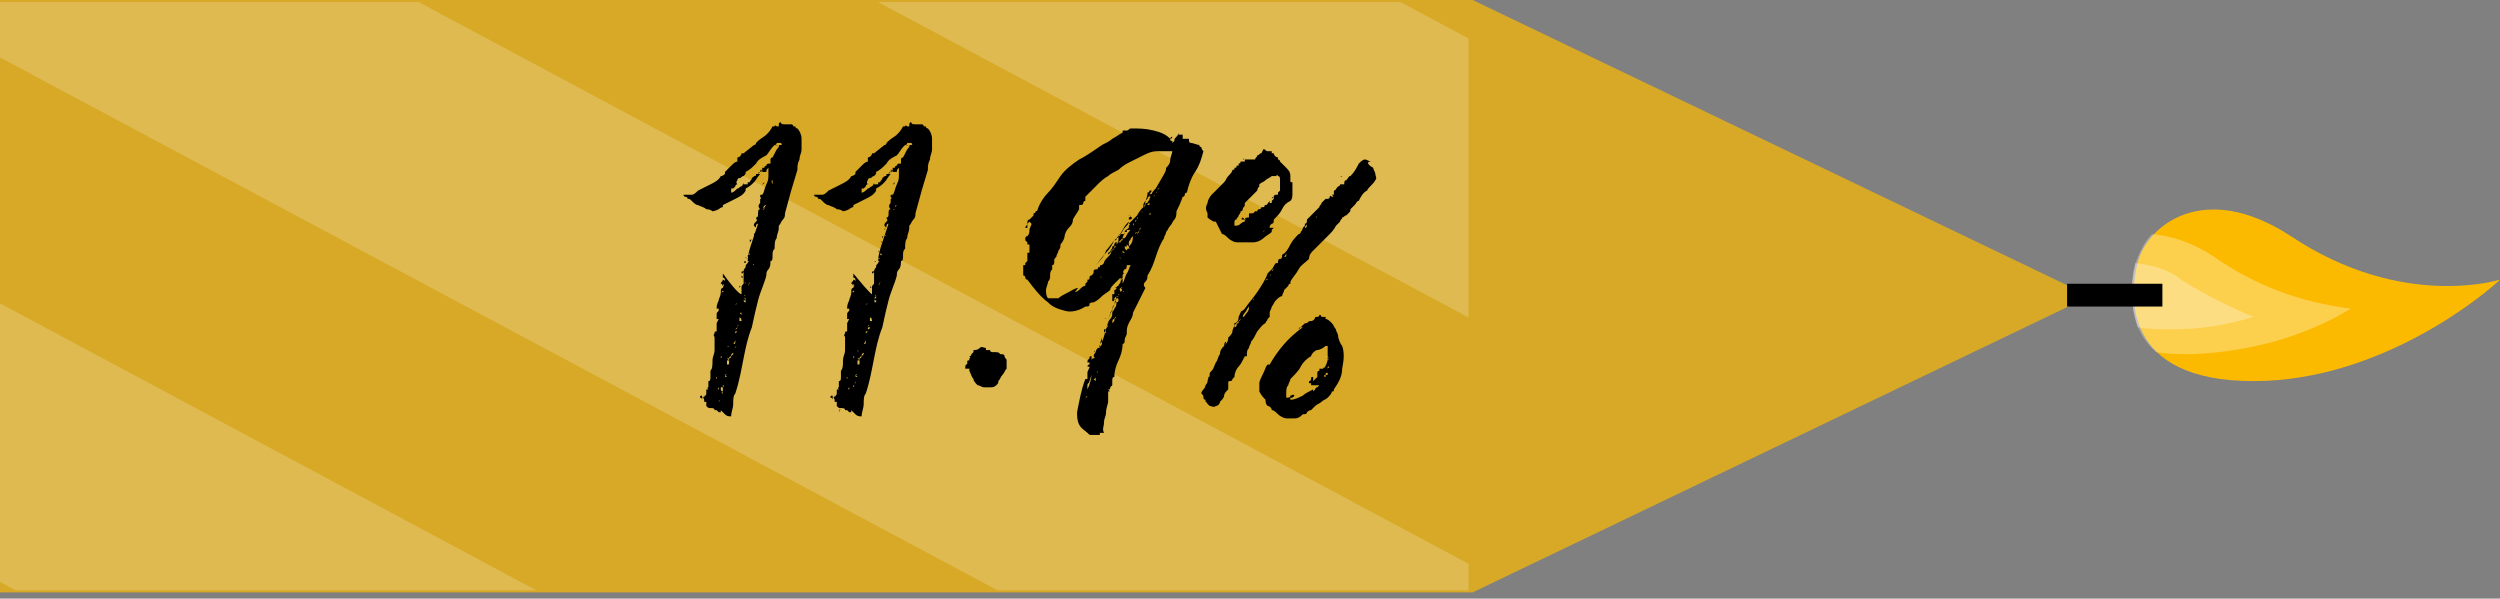<?xml version="1.0" encoding="utf-8"?>
<!-- Generator: Adobe Illustrator 24.0.1, SVG Export Plug-In . SVG Version: 6.00 Build 0)  -->
<svg version="1.1" id="Layer_1" xmlns="http://www.w3.org/2000/svg" xmlns:xlink="http://www.w3.org/1999/xlink" x="0px" y="0px"
	 viewBox="0 0 120.7 28.9" style="enable-background:new 0 0 120.7 28.9;" xml:space="preserve">
<rect x="0" y="0" width="120.7" height="28.9" fill="#808080" stroke="none"/>
<style type="text/css">
	.st0{opacity:0.704;fill:#FBBA00;enable-background:new    ;}
	.st1{opacity:0.2;}
	.st2{clip-path:url(#SVGID_2_);}
	.st3{fill:#FFFFFF;}
	.st4{fill:#FBBA00;}
	.st5{opacity:0.3;fill:#FFFFFF;enable-background:new    ;}
	.st6{fill:none;}
	.st7{enable-background:new    ;}
</style>
<g id="Group_596" transform="translate(-64.8 -648.8)">
	<path id="Path_1184" class="st0" d="M165.7,663.1L165.7,663.1l-29.8-14.3H64.8v28.6h71.1L165.7,663.1z"/>
	<g id="Group_519" class="st1">
		<g>
			<defs>
				<rect id="SVGID_1_" x="64.8" y="648.9" width="70.9" height="28.4"/>
			</defs>
			<clipPath id="SVGID_2_">
				<use xlink:href="#SVGID_1_"  style="overflow:visible;"/>
			</clipPath>
			<g id="Group_518" class="st2">
				<path id="Path_1232" class="st3" d="M293.8,647.3L405,706.7l5.6-10.4l-111.2-59.5"/>
				<path id="Path_1233" class="st3" d="M246.4,647.3l111.2,59.4l5.6-10.4L252,636.8"/>
				<path id="Path_1234" class="st3" d="M199,647.3l111.2,59.4l5.6-10.4l-111.2-59.5"/>
				<path id="Path_1235" class="st3" d="M151.6,647.3l111.2,59.4l5.6-10.4l-111.2-59.5"/>
				<path id="Path_1236" class="st3" d="M104.2,647.3l111.2,59.4l5.6-10.4l-111.2-59.5"/>
				<path id="Path_1237" class="st3" d="M56.8,647.3L168,706.7l5.6-10.4L62.4,636.8"/>
				<path id="Path_1238" class="st3" d="M9.4,647.3l111.2,59.4l5.6-10.4L15,636.8"/>
				<path id="Path_1239" class="st3" d="M0.3,669.6l111.2,59.5l5.6-10.5L5.9,659.2"/>
				<path id="Path_1240" class="st3" d="M305.6,626.9l111.2,59.5l5.5-10.5l-111.1-59.4"/>
			</g>
		</g>
	</g>
	<g id="Group_533">
		<path id="Path_1286" class="st4" d="M185.5,662.3c-0.5,0.5-5.6,4.9-11.9,4.9s-6-4.1-5.6-5.7c0.4-1.7,3.1-4.1,7.4-1.3
			C180.8,663.8,185.5,662.3,185.5,662.3z"/>
		<path id="Path_1287" class="st5" d="M167.9,661.5c-0.2,1-0.5,3,1,4.3c0.6,0.1,1.1,0.1,1.7,0.1c2.7-0.1,5.4-0.8,7.7-2.2
			c-2.4-0.3-4.6-1.1-6.6-2.5c-0.9-0.6-1.9-1-3-1.1C168.3,660.5,168.1,661,167.9,661.5z"/>
		<path id="Path_1288" class="st5" d="M167.9,661.5c-0.3,1-0.2,2.1,0.1,3.1c0.6,0.1,1.1,0.1,1.7,0.1c1.3,0,2.6-0.2,3.9-0.6
			c-1.2-0.5-2.4-1.1-3.5-1.8C169.5,661.8,168.7,661.6,167.9,661.5z"/>
		<rect id="Rectangle_231" x="164.6" y="662.5" width="4.6" height="1.1"/>
	</g>
	<rect id="Rectangle_235" x="92.9" y="650.2" class="st6" width="38.5" height="23.8"/>
	<g class="st7">
		<path d="M100.6,663C100.6,663,100.6,663,100.6,663C100.6,663,100.6,663,100.6,663L100.6,663v-0.2c0,0,0,0,0,0c0,0,0,0,0,0
			c0,0,0,0,0,0s0,0,0,0c0,0,0,0,0-0.1c0,0,0-0.1,0-0.1c0,0,0,0,0,0c0,0,0,0,0,0.1l0,0c0-0.1,0-0.1,0.1-0.2c0-0.1,0-0.1,0-0.2
			c0,0,0,0,0,0c0,0,0,0,0,0c0,0,0,0,0-0.1c0,0,0,0,0-0.1c0,0,0,0,0,0s0,0,0,0c0-0.1,0-0.1,0-0.2c0-0.1,0.1-0.2,0.1-0.2c0,0,0,0,0,0
			c0,0,0,0,0,0c0,0,0,0,0,0c0,0,0,0,0,0c0-0.1,0-0.1,0.1-0.2c0-0.1,0.1-0.1,0.1-0.1c0,0-0.1,0-0.1,0c0-0.3,0.1-0.6,0.2-0.9
			c0.1-0.3,0.2-0.6,0.3-0.9c0,0-0.1,0-0.1,0.1s0,0.1-0.1,0c0-0.1,0-0.1,0.1-0.2s0-0.1,0-0.2c0.1,0,0.1-0.1,0.1-0.2
			c0-0.1,0-0.2,0.1-0.2c-0.1-0.1-0.1-0.2,0-0.3v0c0,0,0,0,0-0.1s0-0.1,0-0.1c0,0,0.1,0,0-0.1c0-0.1,0-0.1,0.1-0.1c0,0,0,0,0,0
			s0,0,0,0c0,0,0,0,0,0c0.1-0.1,0.1-0.3,0.2-0.5c0.1-0.2,0.1-0.3,0.1-0.5c0,0,0,0,0,0c0,0,0-0.1,0-0.1c0,0,0,0,0,0.1v-0.1
			c0,0,0-0.1,0-0.1c0,0,0-0.1,0-0.1c-0.1,0.1-0.1,0.1-0.1,0.2c0,0-0.1,0-0.1,0s0,0-0.1,0c0,0,0,0,0-0.1c0,0,0,0,0,0
			c-0.1,0-0.1,0.1-0.1,0.1c0,0-0.1,0.1-0.1,0.1c0,0,0,0,0.1,0c-0.1,0.1-0.2,0.3-0.3,0.4s-0.2,0.2-0.4,0.3c0,0,0,0,0,0.1c0,0,0,0,0,0
			c-0.1,0.2-0.3,0.3-0.5,0.4s-0.4,0.2-0.6,0.3c0,0,0,0,0,0.1c-0.1,0-0.2,0.1-0.2,0.1s-0.2,0.1-0.3,0.1c0,0-0.1-0.1-0.3-0.1
			c-0.1-0.1-0.2-0.1-0.4-0.2c-0.1,0-0.2-0.1-0.3-0.2c-0.1-0.1-0.1-0.1-0.2-0.1c0-0.1-0.1-0.1-0.1-0.1s-0.1,0-0.1-0.1
			c0.1,0,0.2,0,0.4,0c0.1,0,0.2-0.1,0.3-0.2c0,0,0,0,0,0c0,0,0,0,0,0c0.2-0.1,0.4-0.2,0.6-0.3c0.2-0.1,0.4-0.2,0.5-0.4
			c0.1,0,0.2-0.1,0.2-0.1c0,0,0,0,0,0c0,0,0,0,0-0.1l0,0c0.1-0.1,0.2-0.2,0.3-0.3c0.1-0.1,0.2-0.2,0.3-0.2c0,0,0,0,0-0.1
			c0,0,0,0,0-0.1c0.1,0,0.2-0.1,0.2-0.2c0,0,0,0,0.1,0c0,0,0,0,0,0c0,0,0,0,0,0l0.5-0.4c0,0,0,0,0,0s0,0,0,0c0.1,0,0.1-0.1,0.1-0.1
			c0,0,0.1-0.1,0.1-0.1c0,0,0,0,0,0s0,0,0,0c0.1-0.1,0.3-0.2,0.4-0.3c0.1-0.1,0.2-0.2,0.3-0.4c0.1,0,0.1,0,0.1,0c0,0,0-0.1,0.1,0
			c0,0,0,0,0,0s0,0,0.1,0c0,0,0-0.1,0-0.1s0-0.1,0.1-0.1c0,0.1,0.1,0.1,0.2,0.1s0.2,0,0.2,0c0,0,0.1,0,0.1,0c0,0,0.1,0,0.1,0.1
			c0,0,0,0,0.1,0c0,0,0,0,0,0c0,0.1,0.1,0.1,0.1,0.1c0,0,0,0,0,0s0,0,0,0c0.1,0.1,0.2,0.3,0.2,0.5s0,0.3,0,0.5
			c0,0.2-0.1,0.3-0.1,0.5c-0.1,0.2-0.1,0.3-0.1,0.5c-0.1,0.3-0.2,0.7-0.3,1c-0.1,0.4-0.2,0.7-0.3,1.1c0,0.1,0,0.2-0.1,0.3
			s-0.1,0.2-0.2,0.3c0,0,0,0.1,0,0.1c0,0.2-0.1,0.3-0.1,0.5c-0.1,0.1-0.1,0.3-0.1,0.5c-0.1,0.1-0.1,0.2-0.1,0.3c0,0.2,0,0.3-0.1,0.3
			c0,0.1,0,0.3-0.1,0.4s-0.1,0.2-0.1,0.3l0,0c-0.1,0.4-0.3,0.8-0.4,1.2c-0.1,0.4-0.2,0.8-0.3,1.3c-0.2,0.5-0.3,1-0.4,1.5
			c-0.1,0.5-0.2,1.1-0.4,1.7c-0.1,0.1-0.1,0.3-0.1,0.5c0,0.2-0.1,0.4-0.1,0.6c-0.1,0-0.2,0-0.3-0.1c-0.1-0.1-0.1-0.1-0.2-0.2v0.1
			c0,0-0.1,0-0.1,0l-0.1-0.1c-0.1,0-0.1,0-0.1,0c0-0.1-0.1-0.1-0.2-0.1c-0.1,0-0.1,0-0.2-0.1c0-0.1,0-0.1,0-0.1c0-0.1,0-0.1,0-0.1
			c0,0,0,0,0,0s0,0-0.1,0c0-0.1,0-0.2-0.1-0.2c0,0,0,0,0,0.1c0,0,0-0.1-0.1-0.1c0-0.1,0-0.1,0.1-0.1c0,0,0,0,0,0.1c0,0,0,0,0,0
			c0.1,0,0.1-0.1,0.1-0.2s0-0.2,0-0.3c0,0,0,0,0,0c0,0,0,0,0,0c0,0.1,0,0.1,0,0.2c0,0.1,0,0.2,0,0.3c0-0.1,0.1-0.1,0.1-0.2
			c0-0.1,0-0.2,0-0.2c0,0,0,0,0.1,0c0,0,0,0,0,0c0,0-0.1-0.1,0-0.1c0,0,0-0.1,0-0.1c0,0,0,0,0,0c0,0,0,0,0,0c0-0.1,0-0.1,0-0.2
			c0.1,0,0.1-0.1,0.1-0.2c0-0.1,0-0.2,0-0.3c0.1-0.1,0.1-0.3,0.1-0.5c0-0.2,0.1-0.3,0.1-0.5c0,0,0,0,0,0c0,0,0-0.1,0-0.1
			s0-0.1,0-0.1c0,0,0,0,0,0s0,0,0,0c0,0,0,0,0-0.1c0,0,0,0,0-0.1c0,0,0,0,0,0c0,0,0,0,0-0.1c0,0,0-0.1,0-0.1h0c0-0.1-0.1-0.1,0-0.2
			c0-0.1,0-0.1,0.1-0.1c0-0.1,0-0.1,0-0.2c0-0.1,0-0.1,0-0.2h0v0h0l0.1-0.2c0,0,0,0,0,0s0,0,0,0c0,0,0,0,0,0c0,0,0,0,0,0
			c0,0,0,0-0.1,0c0,0,0,0,0,0c0-0.1,0-0.1,0-0.2c0-0.1,0-0.1,0.1-0.2c0,0,0,0,0,0c0,0,0,0,0-0.1c0,0,0,0-0.1,0c0-0.1,0-0.2,0.1-0.4
			c0-0.1,0.1-0.2,0.1-0.4c0,0,0,0,0,0s0,0,0,0c0,0,0,0,0.1,0s0,0,0-0.1c0,0-0.1,0,0,0c0,0,0,0.1-0.1,0.1c0-0.1,0-0.2,0.1-0.2
			c0-0.1,0.1-0.1,0-0.2c0,0,0.1,0,0,0s0,0.1,0,0.1c0,0,0,0,0-0.1c0,0,0-0.1,0,0c0,0,0,0,0,0c0,0-0.1,0-0.1,0c0,0,0,0,0,0
			c0,0,0,0,0,0c0-0.1,0.1-0.1,0.1-0.2h0c0,0,0.1,0,0.1,0.1c0,0,0,0,0-0.1c0,0,0-0.1-0.1-0.1c0-0.1,0-0.1,0-0.2
			C100.5,663.1,100.6,663,100.6,663L100.6,663z M99,668.6C99,668.5,99,668.5,99,668.6C99,668.5,99,668.5,99,668.6
			C99.1,668.5,99,668.6,99,668.6z M99,668.6C99,668.6,99,668.6,99,668.6C99,668.7,99,668.7,99,668.6L99,668.6z M99,668.9
			C99,668.9,99,669,99,668.9C99.1,669,99.1,669,99,668.9C99,669,99,669,99,668.9z M99.1,668.2C99.1,668.2,99.1,668.2,99.1,668.2
			C99.1,668.2,99.1,668.2,99.1,668.2C99.1,668.2,99.1,668.2,99.1,668.2C99.1,668.2,99.1,668.2,99.1,668.2z M99.1,668
			C99.1,668,99.1,668,99.1,668C99.1,667.9,99.1,667.9,99.1,668L99.1,668C99.1,668.1,99.1,668.1,99.1,668
			C99.1,668.1,99.1,668.1,99.1,668C99.1,668,99.1,668,99.1,668L99.1,668z M99.2,667.8C99.2,667.7,99.2,667.7,99.2,667.8
			C99.2,667.7,99.2,667.7,99.2,667.8C99.2,667.7,99.2,667.7,99.2,667.8C99.2,667.8,99.2,667.8,99.2,667.8z M99.2,667.9L99.2,667.9
			L99.2,667.9L99.2,667.9L99.2,667.9z M99.2,668.3C99.2,668.3,99.2,668.3,99.2,668.3C99.2,668.2,99.2,668.2,99.2,668.3
			C99.2,668.2,99.2,668.2,99.2,668.3C99.2,668.3,99.2,668.3,99.2,668.3z M99.2,667.6L99.2,667.6C99.2,667.5,99.2,667.5,99.2,667.6
			C99.2,667.6,99.2,667.6,99.2,667.6L99.2,667.6z M99.3,667.9c0,0,0,0,0,0.1c0,0.1,0,0.1-0.1,0.1c0,0,0,0,0-0.1S99.2,668,99.3,667.9
			C99.2,668,99.3,668,99.3,667.9z M99.2,667.6C99.2,667.6,99.3,667.6,99.2,667.6C99.3,667.7,99.2,667.7,99.2,667.6L99.2,667.6z
			 M99.2,667.5c0,0,0-0.1,0-0.1s0-0.1,0.1-0.1C99.3,667.3,99.3,667.4,99.2,667.5z M99.3,667.1C99.3,667.1,99.3,667.1,99.3,667.1
			c0-0.1,0-0.1,0.1-0.1C99.4,667,99.4,667,99.3,667.1C99.3,667.1,99.3,667.1,99.3,667.1C99.3,667.1,99.3,667.1,99.3,667.1z
			 M99.3,667.8C99.3,667.8,99.3,667.8,99.3,667.8C99.3,667.8,99.3,667.8,99.3,667.8L99.3,667.8z M99.4,667.5c0,0,0,0.1,0,0.1
			c0,0.1,0,0.1,0,0.1c0,0,0-0.1,0-0.1S99.3,667.6,99.4,667.5C99.3,667.5,99.4,667.5,99.4,667.5z M99.4,667.3c0,0,0.1,0.1,0,0.1
			s0,0.1,0,0.1c0,0,0,0-0.1,0C99.4,667.4,99.4,667.3,99.4,667.3z M99.4,667.9C99.4,667.9,99.4,667.8,99.4,667.9
			C99.4,667.8,99.4,667.8,99.4,667.9C99.4,667.8,99.4,667.8,99.4,667.9C99.4,667.8,99.4,667.8,99.4,667.9z M99.4,667.2
			c0-0.1,0-0.3,0.1-0.4c0,0.1,0,0.2-0.1,0.2S99.5,667.2,99.4,667.2z M99.4,668.6C99.4,668.6,99.5,668.6,99.4,668.6
			C99.5,668.5,99.5,668.5,99.4,668.6C99.5,668.5,99.5,668.5,99.4,668.6C99.4,668.5,99.4,668.5,99.4,668.6z M99.5,667.5
			C99.5,667.5,99.5,667.5,99.5,667.5c-0.1,0.1,0,0.1,0,0.1C99.5,667.6,99.5,667.6,99.5,667.5C99.5,667.6,99.5,667.5,99.5,667.5z
			 M99.5,666.4C99.5,666.4,99.5,666.4,99.5,666.4L99.5,666.4C99.5,666.4,99.5,666.4,99.5,666.4C99.5,666.4,99.5,666.4,99.5,666.4z
			 M99.5,666.3C99.5,666.3,99.5,666.3,99.5,666.3c0-0.1,0-0.1,0-0.1C99.5,666.2,99.5,666.2,99.5,666.3
			C99.5,666.3,99.5,666.3,99.5,666.3z M99.5,668C99.5,668,99.5,668,99.5,668L99.5,668L99.5,668z M99.5,666.7c0-0.1,0-0.2,0-0.2
			c0,0,0,0.1,0,0.1S99.5,666.7,99.5,666.7z M99.5,668.2C99.6,668.2,99.6,668.2,99.5,668.2C99.6,668.2,99.6,668.2,99.5,668.2
			C99.6,668.1,99.6,668.1,99.5,668.2C99.6,668.1,99.5,668.1,99.5,668.2C99.5,668.1,99.5,668.2,99.5,668.2z M99.6,667.7
			C99.5,667.7,99.5,667.7,99.6,667.7C99.6,667.8,99.6,667.8,99.6,667.7C99.6,667.7,99.6,667.7,99.6,667.7z M99.6,667.9L99.6,667.9
			L99.6,667.9L99.6,667.9L99.6,667.9z M99.6,666.4C99.6,666.4,99.6,666.4,99.6,666.4C99.6,666.5,99.6,666.5,99.6,666.4L99.6,666.4z
			 M99.7,667.8L99.7,667.8C99.7,667.7,99.7,667.7,99.7,667.8C99.7,667.7,99.6,667.7,99.7,667.8C99.6,667.7,99.6,667.8,99.7,667.8
			C99.6,667.8,99.6,667.8,99.7,667.8C99.6,667.8,99.6,667.8,99.7,667.8L99.7,667.8z M99.6,666.1c0,0,0.1-0.1,0-0.1
			c0-0.1,0-0.1,0-0.1c0,0.1,0,0.1,0,0.2C99.7,666.1,99.7,666.2,99.6,666.1C99.6,666.2,99.6,666.2,99.6,666.1z M99.7,667.7
			C99.7,667.7,99.7,667.6,99.7,667.7c0-0.1,0-0.1,0-0.2h-0.1C99.6,667.6,99.6,667.7,99.7,667.7z M99.7,665.6
			C99.7,665.6,99.7,665.6,99.7,665.6C99.7,665.6,99.7,665.6,99.7,665.6C99.7,665.6,99.7,665.6,99.7,665.6z M99.7,667.5
			C99.7,667.5,99.7,667.5,99.7,667.5c0.1-0.1,0-0.1,0-0.1C99.7,667.4,99.7,667.4,99.7,667.5C99.7,667.5,99.7,667.5,99.7,667.5z
			 M99.7,665.4C99.8,665.4,99.8,665.4,99.7,665.4c0,0.1,0,0.1,0,0.2C99.7,665.5,99.7,665.5,99.7,665.4
			C99.7,665.4,99.7,665.4,99.7,665.4L99.7,665.4z M99.7,667.3c0,0,0-0.1,0-0.1C99.7,667.3,99.7,667.3,99.7,667.3L99.7,667.3
			L99.7,667.3z M99.7,665.8C99.7,665.8,99.8,665.8,99.7,665.8L99.7,665.8C99.7,665.8,99.7,665.8,99.7,665.8z M99.7,665.3
			C99.8,665.3,99.8,665.3,99.7,665.3C99.8,665.2,99.8,665.3,99.7,665.3C99.8,665.3,99.8,665.3,99.7,665.3
			C99.8,665.4,99.7,665.3,99.7,665.3z M99.8,667L99.8,667L99.8,667L99.8,667L99.8,667z M99.8,666.9
			C99.8,666.9,99.8,666.9,99.8,666.9C99.8,666.9,99.8,666.9,99.8,666.9c0,0.1,0,0.1,0.1,0.1L99.8,666.9L99.8,666.9
			C99.9,666.9,99.9,666.8,99.8,666.9c0.1-0.1,0.1-0.2,0.1-0.2C99.9,666.8,99.9,666.8,99.8,666.9z M99.8,667.1
			C99.8,667.1,99.8,667.1,99.8,667.1C99.8,667.1,99.8,667.1,99.8,667.1C99.8,667.1,99.8,667.1,99.8,667.1z M99.8,665.2
			C99.8,665.2,99.8,665.2,99.8,665.2L99.8,665.2L99.8,665.2L99.8,665.2z M99.8,665.5c0,0,0-0.1,0.1-0.1c0-0.1,0-0.1,0-0.2
			c0,0,0,0.1,0,0.2S99.8,665.5,99.8,665.5z M99.8,669.4L99.8,669.4C99.8,669.4,99.8,669.4,99.8,669.4z M99.9,666.6c0,0,0-0.1,0-0.1
			L99.9,666.6C99.9,666.6,99.9,666.6,99.9,666.6C99.8,666.6,99.8,666.6,99.9,666.6C99.9,666.6,99.9,666.6,99.9,666.6L99.9,666.6z
			 M102.4,655.9c0-0.1,0-0.1,0.1-0.1s0-0.1,0-0.1c-0.1,0-0.1,0-0.1,0c0,0,0,0-0.1,0c0,0,0,0.1-0.1,0.1
			C102.3,655.8,102.3,655.8,102.4,655.9c-0.1-0.1-0.2-0.1-0.2-0.1s-0.1,0.1-0.1,0.1c-0.1,0.1-0.2,0.3-0.3,0.4c0,0,0,0,0,0
			c0,0,0,0,0,0c-0.2,0.1-0.4,0.2-0.5,0.4c-0.2,0.2-0.3,0.3-0.5,0.4c0,0.1,0,0.1-0.1,0.2c-0.1,0-0.1,0.1-0.2,0.1s-0.1,0.1-0.1,0.1
			c0,0-0.1,0.1,0,0.2c0,0-0.1,0,0,0c0,0,0,0,0,0c-0.1,0-0.1,0.1-0.1,0.1c0,0-0.1,0.1-0.1,0.1h0v0h0v0c-0.1,0-0.1,0-0.1,0
			c0,0,0,0.1,0,0.1c0,0,0,0.1,0,0.1c0.1,0,0.2-0.1,0.3-0.2c0.1,0,0.1-0.1,0.2-0.1c0,0,0.1-0.1,0.1-0.2c0,0,0,0,0,0.1
			c0,0,0.1,0,0.1,0c0,0,0,0,0.1,0v-0.1c0,0,0,0,0,0c0,0,0,0,0,0c0,0,0,0,0.1,0c0-0.1,0.1-0.1,0.1-0.2c0.1-0.1,0.1-0.1,0.1,0
			c0-0.1,0-0.1,0-0.1c0,0,0,0,0,0c0,0,0,0,0,0h0v0c0,0,0,0,0,0s0,0,0,0h0v0l0,0v0h0v0h0v0h0v0c0.1,0,0.1,0,0.1-0.1c0,0,0,0,0.1,0
			c0,0,0,0,0,0c0-0.1,0.1-0.1,0.1-0.1c0.1,0,0.1-0.1,0.1-0.1c0,0-0.1,0.1-0.1,0c0,0,0,0,0,0c0,0,0,0,0.1,0c0-0.1,0-0.1,0-0.1
			c0,0,0.1,0,0.1,0c0,0,0-0.1,0.1-0.1c0,0,0-0.1,0.1-0.1c0,0,0,0,0,0c0,0,0,0,0,0c0,0,0,0,0,0c0,0,0,0,0,0c0,0,0,0,0,0c0,0,0,0,0,0
			c0,0,0,0,0,0c0,0,0.1,0,0.1,0c0,0,0,0,0-0.1c0,0,0.1,0,0,0c0,0,0,0,0-0.1c0,0,0,0,0,0c0,0,0-0.1,0.1-0.1
			C102.3,656,102.3,656,102.4,655.9C102.3,655.9,102.4,655.9,102.4,655.9z M99.9,664.7L99.9,664.7L99.9,664.7L99.9,664.7L99.9,664.7
			z M99.9,664.9L99.9,664.9L99.9,664.9L99.9,664.9L99.9,664.9z M99.9,665.7C99.9,665.7,99.9,665.7,99.9,665.7L99.9,665.7
			C99.9,665.8,99.9,665.8,99.9,665.7C99.9,665.7,99.9,665.7,99.9,665.7z M100.1,666C100.1,666,100.1,666,100.1,666
			c0.1-0.1,0.1-0.1,0.1-0.1c0,0,0,0,0-0.1c0-0.1,0-0.1,0-0.1c0,0,0,0,0,0.1S100.1,665.8,100.1,666
			C100.1,665.9,100.1,665.9,100.1,666c0,0-0.1,0-0.1,0.1c-0.1,0-0.1,0-0.1,0c0.1,0.1,0.1,0.1,0.1,0C100.1,666.1,100.1,666,100.1,666
			z M99.9,666.4c0.1,0,0.1,0,0.1-0.1s0-0.1,0-0.1c0,0,0,0-0.1,0c0,0,0,0,0,0C99.9,666.3,99.9,666.3,99.9,666.4
			C99.9,666.4,99.9,666.4,99.9,666.4z M100,665.5C100,665.5,100,665.5,100,665.5C99.9,665.5,99.9,665.6,100,665.5
			C100,665.5,100,665.5,100,665.5C100,665.5,100,665.5,100,665.5z M100,664.5C100,664.5,100,664.4,100,664.5
			C100,664.4,100,664.4,100,664.5C100,664.4,100,664.5,100,664.5C100,664.5,100,664.5,100,664.5z M100,664.8c0,0,0,0.1,0,0.1
			C100,664.9,100,664.9,100,664.8C100,664.8,100,664.8,100,664.8z M100,664.3C100,664.3,100,664.3,100,664.3c0-0.1,0-0.1,0-0.1
			C100.1,664.2,100.1,664.2,100,664.3C100.1,664.3,100.1,664.3,100,664.3z M100,666.1L100,666.1L100,666.1L100,666.1L100,666.1z
			 M100,665.2C100.1,665.2,100.1,665.2,100,665.2C100.1,665.2,100.1,665.2,100,665.2C100.1,665.2,100,665.2,100,665.2
			C100,665.2,100,665.2,100,665.2z M100.1,664.1C100.1,664.1,100.1,664.1,100.1,664.1C100.1,664.1,100.1,664.1,100.1,664.1
			L100.1,664.1L100.1,664.1z M100.1,664.4c0,0,0.1-0.1,0.1-0.2s0-0.1,0-0.1c0,0,0,0,0,0c0,0,0,0,0-0.1c0,0.1,0,0.2,0,0.3
			c0,0.1-0.1,0.2-0.1,0.3C100.1,664.6,100.1,664.6,100.1,664.4C100.1,664.5,100.1,664.5,100.1,664.4z M100.1,665.1
			C100.1,665.1,100.1,665.1,100.1,665.1C100.1,665.1,100.1,665.1,100.1,665.1L100.1,665.1z M100.1,663.9
			C100.1,663.8,100.2,663.8,100.1,663.9C100.2,663.9,100.2,663.9,100.1,663.9C100.1,663.9,100.1,663.9,100.1,663.9z M100.2,665.6
			c0-0.1,0-0.1,0-0.1C100.2,665.5,100.2,665.5,100.2,665.6C100.1,665.5,100.2,665.6,100.2,665.6z M100.2,663.7
			C100.2,663.7,100.2,663.7,100.2,663.7c0-0.1,0-0.1,0-0.1c0,0,0,0,0-0.1C100.2,663.5,100.2,663.6,100.2,663.7
			C100.2,663.6,100.2,663.7,100.2,663.7z M100.2,663.7C100.2,663.7,100.2,663.7,100.2,663.7C100.2,663.8,100.2,663.8,100.2,663.7
			L100.2,663.7z M100.2,665.4c0.1,0,0.1,0,0.1-0.1s0-0.1,0-0.1C100.3,665.2,100.3,665.3,100.2,665.4
			C100.2,665.3,100.2,665.3,100.2,665.4C100.2,665.3,100.2,665.3,100.2,665.4L100.2,665.4z M100.2,665.1L100.2,665.1L100.2,665.1
			L100.2,665.1L100.2,665.1z M100.2,664C100.2,663.9,100.2,663.9,100.2,664c0-0.1,0-0.1,0-0.1h0C100.3,663.9,100.3,663.9,100.2,664z
			 M100.2,663.5c0,0,0-0.1,0.1-0.2c0-0.1,0-0.1,0.1-0.1c0,0.1,0,0.1,0,0.2C100.3,663.4,100.3,663.5,100.2,663.5z M100.3,664.4
			C100.3,664.4,100.3,664.4,100.3,664.4C100.3,664.3,100.3,664.3,100.3,664.4L100.3,664.4z M100.3,665.1
			C100.3,665.1,100.3,665.1,100.3,665.1C100.3,665.1,100.3,665,100.3,665.1L100.3,665.1C100.3,665,100.3,665,100.3,665.1
			C100.3,665.1,100.3,665.1,100.3,665.1z M100.3,663.5C100.4,663.5,100.4,663.4,100.3,663.5c0-0.1,0-0.1,0.1-0.1
			C100.4,663.4,100.4,663.4,100.3,663.5c0.1,0.1,0,0.2,0,0.2l0,0l0,0c0,0,0-0.1,0-0.1C100.3,663.5,100.3,663.5,100.3,663.5z
			 M100.3,665L100.3,665L100.3,665L100.3,665L100.3,665z M100.3,664.9c0,0,0.1-0.1,0.1-0.1h-0.1V664.9z M100.3,665.6
			C100.3,665.6,100.4,665.6,100.3,665.6C100.4,665.5,100.3,665.5,100.3,665.6L100.3,665.6z M100.3,664.7c0,0,0.1,0,0.1-0.1
			C100.4,664.6,100.4,664.6,100.3,664.7C100.3,664.7,100.3,664.7,100.3,664.7z M100.5,664.6C100.5,664.6,100.5,664.5,100.5,664.6
			C100.4,664.5,100.4,664.5,100.5,664.6c0-0.1-0.1-0.1-0.1-0.1C100.4,664.5,100.4,664.5,100.5,664.6c-0.1-0.1-0.1-0.1-0.1,0
			C100.4,664.5,100.5,664.5,100.5,664.6z M100.4,663.3C100.4,663.3,100.4,663.2,100.4,663.3C100.4,663.2,100.4,663.2,100.4,663.3
			L100.4,663.3L100.4,663.3z M100.4,662.7C100.4,662.7,100.4,662.7,100.4,662.7C100.4,662.7,100.4,662.6,100.4,662.7
			C100.5,662.6,100.5,662.6,100.4,662.7C100.4,662.7,100.4,662.7,100.4,662.7z M100.4,663.1C100.4,663.1,100.4,663.1,100.4,663.1
			C100.5,663.1,100.4,663.1,100.4,663.1z M100.6,664.2L100.6,664.2c-0.1-0.1-0.1-0.1-0.1,0c0,0.1,0,0.1,0,0.1c0,0,0.1,0,0,0
			s0,0,0.1,0c0-0.1,0-0.1-0.1-0.1C100.5,664.2,100.5,664.2,100.6,664.2L100.6,664.2z M100.4,663C100.4,663,100.4,663,100.4,663
			C100.5,663,100.5,663,100.4,663C100.5,662.9,100.5,662.9,100.4,663C100.5,663,100.5,663.1,100.4,663z M100.5,664.3L100.5,664.3
			L100.5,664.3L100.5,664.3L100.5,664.3z M100.5,664.4C100.5,664.5,100.5,664.5,100.5,664.4C100.5,664.5,100.5,664.5,100.5,664.4
			L100.5,664.4z M100.5,662.6C100.5,662.5,100.5,662.5,100.5,662.6c0-0.1,0-0.1,0-0.1C100.5,662.4,100.5,662.4,100.5,662.6
			C100.5,662.5,100.5,662.5,100.5,662.6z M100.5,662.7c0,0,0.1-0.1,0-0.1h0C100.5,662.7,100.5,662.7,100.5,662.7
			C100.5,662.7,100.5,662.7,100.5,662.7z M100.6,663.2L100.6,663.2C100.5,663.2,100.5,663.2,100.6,663.2
			C100.5,663.2,100.6,663.2,100.6,663.2C100.6,663.2,100.5,663.2,100.6,663.2C100.5,663.2,100.5,663.2,100.6,663.2L100.6,663.2z
			 M100.6,664C100.5,664,100.5,664,100.6,664C100.6,664,100.6,664,100.6,664c0-0.1,0-0.1,0-0.1c0,0,0,0,0,0
			C100.5,663.9,100.5,663.9,100.6,664C100.5,664,100.5,664,100.6,664z M100.5,662.3C100.5,662.2,100.5,662.2,100.5,662.3
			C100.6,662.2,100.6,662.2,100.5,662.3C100.6,662.3,100.6,662.3,100.5,662.3z M100.6,662C100.5,662.1,100.5,662.1,100.6,662
			C100.6,662,100.6,662,100.6,662C100.6,662,100.6,662,100.6,662c0-0.1,0-0.1,0.1-0.1C100.7,661.9,100.7,662,100.6,662
			C100.6,662,100.6,662,100.6,662C100.6,662.1,100.6,662,100.6,662C100.6,662,100.6,662,100.6,662z M100.6,662.5L100.6,662.5
			C100.6,662.6,100.6,662.6,100.6,662.5L100.6,662.5z M100.6,663.9C100.6,663.9,100.6,663.9,100.6,663.9L100.6,663.9L100.6,663.9z
			 M100.6,662.1C100.6,662.1,100.6,662.1,100.6,662.1C100.6,662.2,100.6,662.2,100.6,662.1L100.6,662.1z M100.6,662.2
			c0-0.1,0-0.1,0-0.1s0-0.1,0-0.1c0,0,0,0,0,0c0,0,0,0,0,0c0,0,0,0.1,0,0.1C100.7,662.2,100.7,662.2,100.6,662.2z M100.6,662.3
			L100.6,662.3L100.6,662.3L100.6,662.3L100.6,662.3z M100.7,663.5C100.7,663.5,100.7,663.5,100.7,663.5
			C100.7,663.5,100.7,663.5,100.7,663.5C100.7,663.4,100.7,663.4,100.7,663.5C100.7,663.4,100.7,663.4,100.7,663.5
			C100.6,663.4,100.6,663.4,100.7,663.5C100.7,663.5,100.7,663.5,100.7,663.5z M100.8,663.4c0-0.1,0-0.1,0-0.1c0,0,0,0,0-0.1
			c-0.1,0-0.1,0-0.1,0.1C100.7,663.3,100.7,663.4,100.8,663.4L100.8,663.4z M100.8,662.5C100.8,662.5,100.8,662.4,100.8,662.5
			C100.8,662.4,100.7,662.4,100.8,662.5C100.7,662.5,100.7,662.5,100.8,662.5C100.7,662.5,100.7,662.5,100.8,662.5z M100.8,663.1
			C100.7,663,100.7,663.1,100.8,663.1c-0.1,0.1-0.1,0.1-0.1,0.2c0,0,0,0,0.1,0C100.7,663.1,100.7,663.1,100.8,663.1
			C100.8,663.1,100.8,663.1,100.8,663.1z M100.8,661.4C100.8,661.4,100.8,661.4,100.8,661.4C100.8,661.4,100.8,661.4,100.8,661.4
			C100.8,661.4,100.8,661.4,100.8,661.4C100.8,661.4,100.8,661.4,100.8,661.4c0,0.1,0,0.1,0,0.1
			C100.7,661.5,100.7,661.5,100.8,661.4C100.8,661.4,100.8,661.4,100.8,661.4C100.7,661.5,100.7,661.4,100.8,661.4z M100.8,661.9
			C100.7,661.9,100.7,661.9,100.8,661.9C100.8,661.9,100.8,661.8,100.8,661.9L100.8,661.9C100.8,661.8,100.8,661.9,100.8,661.9z
			 M100.8,661.6C100.8,661.7,100.8,661.7,100.8,661.6c0,0.1,0,0.1-0.1,0.1C100.8,661.7,100.8,661.7,100.8,661.6
			C100.8,661.7,100.8,661.6,100.8,661.6L100.8,661.6C100.9,661.6,100.9,661.6,100.8,661.6z M100.8,661.2
			C100.8,661.2,100.9,661.2,100.8,661.2C100.9,661.3,100.8,661.3,100.8,661.2L100.8,661.2z M100.8,662.8
			C100.9,662.8,100.9,662.8,100.8,662.8L100.8,662.8C100.8,662.8,100.8,662.8,100.8,662.8z M100.9,660.9
			C100.9,660.9,100.9,660.9,100.9,660.9C100.9,660.9,100.9,660.9,100.9,660.9L100.9,660.9C100.9,661,100.9,661,100.9,660.9z
			 M100.9,661C100.9,661,100.9,661,100.9,661C100.9,661.1,100.9,661.1,100.9,661L100.9,661z M100.9,662.6
			C100.9,662.6,100.9,662.6,100.9,662.6c0.1-0.1,0.1-0.2,0.1-0.2L100.9,662.6z M100.9,661.3C100.9,661.3,101,661.2,100.9,661.3
			C101,661.2,101,661.2,100.9,661.3C101,661.3,100.9,661.3,100.9,661.3z M100.9,661.2C100.9,661.1,100.9,661.1,100.9,661.2
			c0-0.1,0-0.1,0.1-0.1C101,661,101,661,100.9,661.2C101,661.1,101,661.2,100.9,661.2z M101,661.7L101,661.7L101,661.7L101,661.7
			L101,661.7z M101,660.8L101,660.8L101,660.8L101,660.8L101,660.8z M101,661C101,661,101,660.9,101,661
			C101,660.9,101,660.9,101,661L101,661L101,661z M101.1,660.8c0,0.1,0,0.1-0.1,0.1C101,660.8,101,660.8,101.1,660.8
			C101,660.8,101,660.8,101.1,660.8L101.1,660.8z M101,660.5C101,660.5,101,660.4,101,660.5c0-0.1,0-0.1,0-0.1c0,0,0,0,0,0
			C101.1,660.3,101.1,660.4,101,660.5C101.1,660.4,101,660.5,101,660.5z M101.1,660.6C101.1,660.6,101.1,660.6,101.1,660.6
			C101.1,660.6,101.1,660.6,101.1,660.6C101.1,660.6,101.1,660.6,101.1,660.6C101.1,660.6,101.1,660.6,101.1,660.6L101.1,660.6
			L101.1,660.6z M101.1,661.1L101.1,661.1L101.1,661.1L101.1,661.1L101.1,661.1z M101.1,661.8L101.1,661.8L101.1,661.8L101.1,661.8
			L101.1,661.8L101.1,661.8L101.1,661.8z M101.1,660.3C101.1,660.2,101.1,660.2,101.1,660.3c0-0.1,0-0.2,0-0.2c0,0,0,0,0,0.1
			C101.1,660.2,101.1,660.3,101.1,660.3z M101.1,660.6C101.1,660.5,101.1,660.5,101.1,660.6c0-0.1,0-0.1,0-0.2c0,0,0,0,0,0.1
			C101.2,660.5,101.2,660.5,101.1,660.6C101.2,660.5,101.1,660.5,101.1,660.6C101.1,660.5,101.1,660.5,101.1,660.6z M101.2,661.6
			C101.2,661.6,101.2,661.6,101.2,661.6c0-0.2,0-0.2,0-0.2C101.2,661.4,101.2,661.5,101.2,661.6
			C101.2,661.5,101.1,661.6,101.2,661.6L101.2,661.6C101.2,661.6,101.2,661.6,101.2,661.6z M101.2,660.4
			C101.2,660.3,101.2,660.3,101.2,660.4C101.2,660.3,101.2,660.3,101.2,660.4C101.2,660.3,101.2,660.3,101.2,660.4L101.2,660.4z
			 M101.2,659.9C101.1,659.8,101.1,659.8,101.2,659.9c0-0.1,0-0.1,0-0.2c0,0,0,0,0,0S101.2,659.8,101.2,659.9
			C101.2,659.8,101.2,659.8,101.2,659.9C101.2,659.8,101.2,659.8,101.2,659.9C101.2,659.8,101.2,659.8,101.2,659.9
			C101.2,659.8,101.2,659.9,101.2,659.9z M101.2,659.9L101.2,659.9L101.2,659.9L101.2,659.9L101.2,659.9z M101.2,660.2
			C101.2,660.2,101.2,660.2,101.2,660.2C101.2,660.3,101.2,660.3,101.2,660.2L101.2,660.2z M101.2,660.2
			C101.2,660.2,101.2,660.2,101.2,660.2c0-0.1,0-0.2,0.1-0.1C101.3,660.1,101.3,660.1,101.2,660.2
			C101.2,660.1,101.2,660.2,101.2,660.2z M101.2,659.7C101.3,659.7,101.3,659.7,101.2,659.7C101.3,659.8,101.3,659.8,101.2,659.7
			L101.2,659.7z M101.3,659.5C101.3,659.5,101.3,659.5,101.3,659.5C101.3,659.6,101.3,659.6,101.3,659.5L101.3,659.5z M101.3,659.9
			C101.3,659.9,101.3,659.9,101.3,659.9C101.3,659.9,101.3,659.9,101.3,659.9L101.3,659.9z M101.4,659.3
			C101.4,659.3,101.4,659.3,101.4,659.3c0,0.1,0,0.1,0,0.1C101.3,659.4,101.3,659.4,101.4,659.3
			C101.3,659.4,101.4,659.3,101.4,659.3z M101.4,659.2C101.4,659.2,101.4,659.1,101.4,659.2c0-0.1,0-0.1,0-0.1
			C101.5,659.1,101.5,659.1,101.4,659.2C101.4,659.1,101.4,659.1,101.4,659.2z M101.5,659.4C101.5,659.4,101.5,659.4,101.5,659.4
			c0,0.1,0,0.1,0,0.1C101.4,659.4,101.4,659.4,101.5,659.4C101.4,659.4,101.5,659.4,101.5,659.4z M101.5,658.8
			C101.4,658.8,101.4,658.8,101.5,658.8C101.5,658.8,101.5,658.8,101.5,658.8C101.5,658.7,101.5,658.7,101.5,658.8
			C101.5,658.7,101.5,658.7,101.5,658.8C101.5,658.8,101.5,658.8,101.5,658.8C101.5,658.8,101.5,658.8,101.5,658.8
			C101.5,658.9,101.5,658.8,101.5,658.8L101.5,658.8z M101.5,659.3C101.4,659.3,101.4,659.3,101.5,659.3c0-0.1,0-0.1,0-0.1
			C101.5,659.2,101.5,659.2,101.5,659.3C101.5,659.3,101.5,659.3,101.5,659.3z M101.6,658.4c0,0.1,0,0.2-0.1,0.2c0-0.1,0-0.1,0-0.1
			C101.6,658.5,101.6,658.4,101.6,658.4z M101.7,658.9C101.7,658.9,101.6,658.9,101.7,658.9C101.6,658.9,101.6,659,101.7,658.9
			C101.6,659,101.6,659,101.7,658.9C101.7,659,101.7,658.9,101.7,658.9c0-0.1,0-0.1,0.1-0.2C101.7,658.7,101.6,658.8,101.7,658.9
			C101.6,658.9,101.6,658.9,101.7,658.9z M101.7,657.6C101.8,657.6,101.8,657.6,101.7,657.6C101.7,657.7,101.7,657.7,101.7,657.6
			c0,0.1-0.1,0.1-0.1,0.1c0,0,0,0,0,0C101.6,657.7,101.6,657.7,101.7,657.6C101.7,657.7,101.7,657.6,101.7,657.6z M101.7,658.5
			C101.7,658.5,101.7,658.5,101.7,658.5L101.7,658.5L101.7,658.5z M101.8,658.1C101.7,658.1,101.7,658.1,101.8,658.1L101.8,658.1
			L101.8,658.1L101.8,658.1z M101.9,658.2C101.8,658.1,101.8,658.1,101.9,658.2C101.8,658.1,101.9,658.1,101.9,658.2
			C101.9,658.1,101.9,658.1,101.9,658.2C101.9,658.1,101.9,658.1,101.9,658.2z M101.9,657.8c0,0,0-0.1,0-0.1c0,0,0-0.1,0-0.1
			c0,0,0,0.1,0,0.1C101.9,657.8,101.9,657.8,101.9,657.8z M101.9,658.1c0,0,0-0.1,0-0.1c0.1,0,0.1,0,0.1,0s0-0.1,0,0
			c0,0,0,0.1,0,0.1S101.9,658,101.9,658.1z M102.1,657.7C102,657.6,102,657.6,102.1,657.7c0-0.1,0-0.1,0-0.2
			C102.1,657.5,102,657.5,102.1,657.7C102,657.6,102,657.6,102.1,657.7z M102.1,657.4L102.1,657.4L102.1,657.4L102.1,657.4
			L102.1,657.4z"/>
		<path d="M106.9,663C106.9,663,106.9,663,106.9,663C106.9,663,106.9,663,106.9,663L106.9,663v-0.2c0,0,0,0,0,0c0,0,0,0,0,0
			c0,0,0,0,0,0s0,0,0,0c0,0,0,0,0-0.1c0,0,0-0.1,0-0.1c0,0,0,0,0,0c0,0,0,0,0,0.1l0,0c0-0.1,0-0.1,0.1-0.2c0-0.1,0-0.1,0-0.2
			c0,0,0,0,0,0c0,0,0,0,0,0c0,0,0,0,0-0.1c0,0,0,0,0-0.1c0,0,0,0,0,0s0,0,0,0c0-0.1,0-0.1,0-0.2c0-0.1,0.1-0.2,0.1-0.2c0,0,0,0,0,0
			c0,0,0,0,0,0c0,0,0,0,0,0c0,0,0,0,0,0c0-0.1,0-0.1,0.1-0.2c0-0.1,0.1-0.1,0.1-0.1c0,0-0.1,0-0.1,0c0-0.3,0.1-0.6,0.2-0.9
			c0.1-0.3,0.2-0.6,0.3-0.9c0,0-0.1,0-0.1,0.1s0,0.1-0.1,0c0-0.1,0-0.1,0.1-0.2s0-0.1,0-0.2c0.1,0,0.1-0.1,0.1-0.2
			c0-0.1,0-0.2,0.1-0.2c-0.1-0.1-0.1-0.2,0-0.3v0c0,0,0,0,0-0.1s0-0.1,0-0.1c0,0,0.1,0,0-0.1c0-0.1,0-0.1,0.1-0.1c0,0,0,0,0,0
			s0,0,0,0c0,0,0,0,0,0c0.1-0.1,0.1-0.3,0.2-0.5c0.1-0.2,0.1-0.3,0.1-0.5c0,0,0,0,0,0c0,0,0-0.1,0-0.1c0,0,0,0,0,0.1v-0.1
			c0,0,0-0.1,0-0.1c0,0,0-0.1,0-0.1c-0.1,0.1-0.1,0.1-0.1,0.2c0,0-0.1,0-0.1,0s0,0-0.1,0c0,0,0,0,0-0.1c0,0,0,0,0,0
			c-0.1,0-0.1,0.1-0.1,0.1c0,0-0.1,0.1-0.1,0.1c0,0,0,0,0.1,0c-0.1,0.1-0.2,0.3-0.3,0.4s-0.2,0.2-0.4,0.3c0,0,0,0,0,0.1c0,0,0,0,0,0
			c-0.1,0.2-0.3,0.3-0.5,0.4s-0.4,0.2-0.6,0.3c0,0,0,0,0,0.1c-0.1,0-0.2,0.1-0.2,0.1s-0.2,0.1-0.3,0.1c0,0-0.1-0.1-0.3-0.1
			c-0.1-0.1-0.2-0.1-0.4-0.2c-0.1,0-0.2-0.1-0.3-0.2c-0.1-0.1-0.1-0.1-0.2-0.1c0-0.1-0.1-0.1-0.1-0.1s-0.1,0-0.1-0.1
			c0.1,0,0.2,0,0.4,0c0.1,0,0.2-0.1,0.3-0.2c0,0,0,0,0,0c0,0,0,0,0,0c0.2-0.1,0.4-0.2,0.6-0.3c0.2-0.1,0.4-0.2,0.5-0.4
			c0.1,0,0.2-0.1,0.2-0.1c0,0,0,0,0,0c0,0,0,0,0-0.1l0,0c0.1-0.1,0.2-0.2,0.3-0.3c0.1-0.1,0.2-0.2,0.3-0.2c0,0,0,0,0-0.1
			c0,0,0,0,0-0.1c0.1,0,0.2-0.1,0.2-0.2c0,0,0,0,0.1,0c0,0,0,0,0,0c0,0,0,0,0,0l0.5-0.4c0,0,0,0,0,0s0,0,0,0c0.1,0,0.1-0.1,0.1-0.1
			c0,0,0.1-0.1,0.1-0.1c0,0,0,0,0,0s0,0,0,0c0.1-0.1,0.3-0.2,0.4-0.3c0.1-0.1,0.2-0.2,0.3-0.4c0.1,0,0.1,0,0.1,0c0,0,0-0.1,0.1,0
			c0,0,0,0,0,0s0,0,0.1,0c0,0,0-0.1,0-0.1s0-0.1,0.1-0.1c0,0.1,0.1,0.1,0.2,0.1s0.2,0,0.2,0c0,0,0.1,0,0.1,0c0,0,0.1,0,0.1,0.1
			c0,0,0,0,0.1,0c0,0,0,0,0,0c0,0.1,0.1,0.1,0.1,0.1c0,0,0,0,0,0s0,0,0,0c0.1,0.1,0.2,0.3,0.2,0.5s0,0.3,0,0.5
			c0,0.2-0.1,0.3-0.1,0.5c-0.1,0.2-0.1,0.3-0.1,0.5c-0.1,0.3-0.2,0.7-0.3,1c-0.1,0.4-0.2,0.7-0.3,1.1c0,0.1,0,0.2-0.1,0.3
			s-0.1,0.2-0.2,0.3c0,0,0,0.1,0,0.1c0,0.2-0.1,0.3-0.1,0.5c-0.1,0.1-0.1,0.3-0.1,0.5c-0.1,0.1-0.1,0.2-0.1,0.3c0,0.2,0,0.3-0.1,0.3
			c0,0.1,0,0.3-0.1,0.4s-0.1,0.2-0.1,0.3l0,0c-0.1,0.4-0.3,0.8-0.4,1.2c-0.1,0.4-0.2,0.8-0.3,1.3c-0.2,0.5-0.3,1-0.4,1.5
			c-0.1,0.5-0.2,1.1-0.4,1.7c-0.1,0.1-0.1,0.3-0.1,0.5c0,0.2-0.1,0.4-0.1,0.6c-0.1,0-0.2,0-0.3-0.1c-0.1-0.1-0.1-0.1-0.2-0.2v0.1
			c0,0-0.1,0-0.1,0l-0.1-0.1c-0.1,0-0.1,0-0.1,0c0-0.1-0.1-0.1-0.2-0.1c-0.1,0-0.1,0-0.2-0.1c0-0.1,0-0.1,0-0.1c0-0.1,0-0.1,0-0.1
			c0,0,0,0,0,0s0,0-0.1,0c0-0.1,0-0.2-0.1-0.2c0,0,0,0,0,0.1c0,0,0-0.1-0.1-0.1c0-0.1,0-0.1,0.1-0.1c0,0,0,0,0,0.1c0,0,0,0,0,0
			c0.1,0,0.1-0.1,0.1-0.2s0-0.2,0-0.3c0,0,0,0,0,0c0,0,0,0,0,0c0,0.1,0,0.1,0,0.2c0,0.1,0,0.2,0,0.3c0-0.1,0.1-0.1,0.1-0.2
			c0-0.1,0-0.2,0-0.2c0,0,0,0,0.1,0c0,0,0,0,0,0c0,0-0.1-0.1,0-0.1c0,0,0-0.1,0-0.1c0,0,0,0,0,0c0,0,0,0,0,0c0-0.1,0-0.1,0-0.2
			c0.1,0,0.1-0.1,0.1-0.2c0-0.1,0-0.2,0-0.3c0.1-0.1,0.1-0.3,0.1-0.5c0-0.2,0.1-0.3,0.1-0.5c0,0,0,0,0,0c0,0,0-0.1,0-0.1
			s0-0.1,0-0.1c0,0,0,0,0,0s0,0,0,0c0,0,0,0,0-0.1c0,0,0,0,0-0.1c0,0,0,0,0,0c0,0,0,0,0-0.1c0,0,0-0.1,0-0.1h0c0-0.1-0.1-0.1,0-0.2
			c0-0.1,0-0.1,0.1-0.1c0-0.1,0-0.1,0-0.2c0-0.1,0-0.1,0-0.2h0v0h0l0.1-0.2c0,0,0,0,0,0s0,0,0,0c0,0,0,0,0,0c0,0,0,0,0,0
			c0,0,0,0-0.1,0c0,0,0,0,0,0c0-0.1,0-0.1,0-0.2c0-0.1,0-0.1,0.1-0.2c0,0,0,0,0,0c0,0,0,0,0-0.1c0,0,0,0-0.1,0c0-0.1,0-0.2,0.1-0.4
			c0-0.1,0.1-0.2,0.1-0.4c0,0,0,0,0,0s0,0,0,0c0,0,0,0,0.1,0s0,0,0-0.1c0,0-0.1,0,0,0c0,0,0,0.1-0.1,0.1c0-0.1,0-0.2,0.1-0.2
			c0-0.1,0.1-0.1,0-0.2c0,0,0.1,0,0,0s0,0.1,0,0.1c0,0,0,0,0-0.1c0,0,0-0.1,0,0c0,0,0,0,0,0c0,0-0.1,0-0.1,0c0,0,0,0,0,0
			c0,0,0,0,0,0c0-0.1,0.1-0.1,0.1-0.2h0c0,0,0.1,0,0.1,0.1c0,0,0,0,0-0.1c0,0,0-0.1-0.1-0.1c0-0.1,0-0.1,0-0.2
			C106.9,663.1,106.9,663,106.9,663L106.9,663z M105.3,668.6C105.3,668.5,105.3,668.5,105.3,668.6
			C105.3,668.5,105.3,668.5,105.3,668.6C105.4,668.5,105.4,668.6,105.3,668.6z M105.3,668.6C105.3,668.6,105.4,668.6,105.3,668.6
			C105.4,668.7,105.3,668.7,105.3,668.6L105.3,668.6z M105.3,668.9C105.3,668.9,105.3,669,105.3,668.9
			C105.4,669,105.4,669,105.3,668.9C105.3,669,105.3,669,105.3,668.9z M105.4,668.2C105.4,668.2,105.4,668.2,105.4,668.2
			C105.4,668.2,105.4,668.2,105.4,668.2C105.4,668.2,105.4,668.2,105.4,668.2C105.4,668.2,105.4,668.2,105.4,668.2z M105.4,668
			C105.5,668,105.5,668,105.4,668C105.4,667.9,105.4,667.9,105.4,668L105.4,668C105.5,668.1,105.5,668.1,105.4,668
			C105.4,668.1,105.4,668.1,105.4,668C105.4,668,105.4,668,105.4,668L105.4,668z M105.5,667.8C105.5,667.7,105.5,667.7,105.5,667.8
			C105.5,667.7,105.5,667.7,105.5,667.8C105.5,667.7,105.5,667.7,105.5,667.8C105.5,667.8,105.5,667.8,105.5,667.8z M105.5,667.9
			L105.5,667.9L105.5,667.9L105.5,667.9L105.5,667.9z M105.5,668.3C105.5,668.3,105.5,668.3,105.5,668.3
			C105.5,668.2,105.5,668.2,105.5,668.3C105.5,668.2,105.6,668.2,105.5,668.3C105.6,668.3,105.5,668.3,105.5,668.3z M105.5,667.6
			L105.5,667.6C105.5,667.5,105.6,667.5,105.5,667.6C105.6,667.6,105.6,667.6,105.5,667.6L105.5,667.6z M105.6,667.9c0,0,0,0,0,0.1
			c0,0.1,0,0.1-0.1,0.1c0,0,0,0,0-0.1S105.6,668,105.6,667.9C105.6,668,105.6,668,105.6,667.9z M105.5,667.6
			C105.6,667.6,105.6,667.6,105.5,667.6C105.6,667.7,105.6,667.7,105.5,667.6L105.5,667.6z M105.6,667.5c0,0,0-0.1,0-0.1
			s0-0.1,0.1-0.1C105.6,667.3,105.6,667.4,105.6,667.5z M105.6,667.1C105.6,667.1,105.7,667.1,105.6,667.1c0-0.1,0-0.1,0.1-0.1
			C105.7,667,105.7,667,105.6,667.1C105.6,667.1,105.6,667.1,105.6,667.1C105.6,667.1,105.6,667.1,105.6,667.1z M105.6,667.8
			C105.6,667.8,105.6,667.8,105.6,667.8C105.6,667.8,105.6,667.8,105.6,667.8L105.6,667.8z M105.7,667.5c0,0,0,0.1,0,0.1
			c0,0.1,0,0.1,0,0.1c0,0,0-0.1,0-0.1S105.6,667.6,105.7,667.5C105.7,667.5,105.7,667.5,105.7,667.5z M105.7,667.3
			c0,0,0.1,0.1,0,0.1s0,0.1,0,0.1c0,0,0,0-0.1,0C105.7,667.4,105.7,667.3,105.7,667.3z M105.7,667.9
			C105.7,667.9,105.7,667.8,105.7,667.9C105.7,667.8,105.7,667.8,105.7,667.9C105.7,667.8,105.7,667.8,105.7,667.9
			C105.7,667.8,105.7,667.8,105.7,667.9z M105.7,667.2c0-0.1,0-0.3,0.1-0.4c0,0.1,0,0.2-0.1,0.2S105.8,667.2,105.7,667.2z
			 M105.8,668.6C105.8,668.6,105.8,668.6,105.8,668.6C105.8,668.5,105.8,668.5,105.8,668.6C105.8,668.5,105.8,668.5,105.8,668.6
			C105.7,668.5,105.7,668.5,105.8,668.6z M105.8,667.5C105.8,667.5,105.8,667.5,105.8,667.5c-0.1,0.1,0,0.1,0,0.1
			C105.8,667.6,105.8,667.6,105.8,667.5C105.8,667.6,105.8,667.5,105.8,667.5z M105.8,666.4C105.8,666.4,105.8,666.4,105.8,666.4
			L105.8,666.4C105.8,666.4,105.8,666.4,105.8,666.4C105.8,666.4,105.8,666.4,105.8,666.4z M105.8,666.3
			C105.8,666.3,105.8,666.3,105.8,666.3c0-0.1,0-0.1,0-0.1C105.8,666.2,105.8,666.2,105.8,666.3
			C105.9,666.3,105.9,666.3,105.8,666.3z M105.8,668C105.8,668,105.9,668,105.8,668L105.8,668L105.8,668z M105.9,666.7
			c0-0.1,0-0.2,0-0.2c0,0,0,0.1,0,0.1S105.9,666.7,105.9,666.7z M105.9,668.2C105.9,668.2,105.9,668.2,105.9,668.2
			C105.9,668.2,105.9,668.2,105.9,668.2C105.9,668.1,105.9,668.1,105.9,668.2C105.9,668.1,105.9,668.1,105.9,668.2
			C105.9,668.1,105.9,668.2,105.9,668.2z M105.9,667.7C105.9,667.7,105.8,667.7,105.9,667.7C105.9,667.8,105.9,667.8,105.9,667.7
			C105.9,667.7,105.9,667.7,105.9,667.7z M105.9,667.9L105.9,667.9L105.9,667.9L105.9,667.9L105.9,667.9z M105.9,666.4
			C105.9,666.4,105.9,666.4,105.9,666.4C105.9,666.5,105.9,666.5,105.9,666.4L105.9,666.4z M106,667.8L106,667.8
			C106,667.7,106,667.7,106,667.8C106,667.7,106,667.7,106,667.8C106,667.7,106,667.8,106,667.8C105.9,667.8,105.9,667.8,106,667.8
			C105.9,667.8,105.9,667.8,106,667.8L106,667.8z M106,666.1c0,0,0.1-0.1,0-0.1c0-0.1,0-0.1,0-0.1c0,0.1,0,0.1,0,0.2
			C106,666.1,106,666.2,106,666.1C106,666.2,106,666.2,106,666.1z M106,667.7C106,667.7,106,667.6,106,667.7c0-0.1,0-0.1,0-0.2H106
			C106,667.6,106,667.7,106,667.7z M106,665.6C106,665.6,106,665.6,106,665.6C106,665.6,106,665.6,106,665.6
			C106,665.6,106,665.6,106,665.6z M106,667.5C106,667.5,106,667.5,106,667.5c0.1-0.1,0-0.1,0-0.1C106,667.4,106,667.4,106,667.5
			C106,667.5,106,667.5,106,667.5z M106.1,665.4C106.1,665.4,106.1,665.4,106.1,665.4c0,0.1,0,0.1,0,0.2
			C106,665.5,106,665.5,106.1,665.4C106,665.4,106,665.4,106.1,665.4L106.1,665.4z M106.1,667.3c0,0,0-0.1,0-0.1
			C106.1,667.3,106,667.3,106.1,667.3L106.1,667.3L106.1,667.3z M106.1,665.8C106.1,665.8,106.1,665.8,106.1,665.8L106.1,665.8
			C106,665.8,106,665.8,106.1,665.8z M106.1,665.3C106.1,665.3,106.1,665.3,106.1,665.3C106.1,665.2,106.1,665.3,106.1,665.3
			C106.1,665.3,106.1,665.3,106.1,665.3C106.1,665.4,106.1,665.3,106.1,665.3z M106.1,667L106.1,667L106.1,667L106.1,667L106.1,667z
			 M106.1,666.9C106.1,666.9,106.1,666.9,106.1,666.9C106.1,666.9,106.1,666.9,106.1,666.9c0,0.1,0,0.1,0.1,0.1L106.1,666.9
			L106.1,666.9C106.2,666.9,106.2,666.8,106.1,666.9c0.1-0.1,0.1-0.2,0.1-0.2C106.2,666.8,106.2,666.8,106.1,666.9z M106.1,667.1
			C106.1,667.1,106.1,667.1,106.1,667.1C106.1,667.1,106.1,667.1,106.1,667.1C106.1,667.1,106.1,667.1,106.1,667.1z M106.2,665.2
			C106.1,665.2,106.1,665.2,106.2,665.2L106.2,665.2L106.2,665.2L106.2,665.2z M106.1,665.5c0,0,0-0.1,0.1-0.1c0-0.1,0-0.1,0-0.2
			c0,0,0,0.1,0,0.2S106.2,665.5,106.1,665.5z M106.1,669.4L106.1,669.4C106.1,669.4,106.1,669.4,106.1,669.4z M106.2,666.6
			c0,0,0-0.1,0-0.1L106.2,666.6C106.2,666.6,106.2,666.6,106.2,666.6C106.2,666.6,106.2,666.6,106.2,666.6
			C106.2,666.6,106.2,666.6,106.2,666.6L106.2,666.6z M108.7,655.9c0-0.1,0-0.1,0.1-0.1s0-0.1,0-0.1c-0.1,0-0.1,0-0.1,0
			c0,0,0,0-0.1,0c0,0,0,0.1-0.1,0.1C108.6,655.8,108.6,655.8,108.7,655.9c-0.1-0.1-0.2-0.1-0.2-0.1s-0.1,0.1-0.1,0.1
			c-0.1,0.1-0.2,0.3-0.3,0.4c0,0,0,0,0,0c0,0,0,0,0,0c-0.2,0.1-0.4,0.2-0.5,0.4c-0.2,0.2-0.3,0.3-0.5,0.4c0,0.1,0,0.1-0.1,0.2
			c-0.1,0-0.1,0.1-0.2,0.1s-0.1,0.1-0.1,0.1c0,0-0.1,0.1,0,0.2c0,0-0.1,0,0,0c0,0,0,0,0,0c-0.1,0-0.1,0.1-0.1,0.1
			c0,0-0.1,0.1-0.1,0.1h0v0h0v0c-0.1,0-0.1,0-0.1,0c0,0,0,0.1,0,0.1c0,0,0,0.1,0,0.1c0.1,0,0.2-0.1,0.3-0.2c0.1,0,0.1-0.1,0.2-0.1
			c0,0,0.1-0.1,0.1-0.2c0,0,0,0,0,0.1c0,0,0.1,0,0.1,0c0,0,0,0,0.1,0v-0.1c0,0,0,0,0,0c0,0,0,0,0,0c0,0,0,0,0.1,0
			c0-0.1,0.1-0.1,0.1-0.2c0.1-0.1,0.1-0.1,0.1,0c0-0.1,0-0.1,0-0.1c0,0,0,0,0,0c0,0,0,0,0,0h0v0c0,0,0,0,0,0s0,0,0,0h0v0l0,0v0h0v0
			h0v0h0v0c0.1,0,0.1,0,0.1-0.1c0,0,0,0,0.1,0c0,0,0,0,0,0c0-0.1,0.1-0.1,0.1-0.1c0.1,0,0.1-0.1,0.1-0.1c0,0-0.1,0.1-0.1,0
			c0,0,0,0,0,0c0,0,0,0,0.1,0c0-0.1,0-0.1,0-0.1c0,0,0.1,0,0.1,0c0,0,0-0.1,0.1-0.1c0,0,0-0.1,0.1-0.1c0,0,0,0,0,0c0,0,0,0,0,0
			c0,0,0,0,0,0c0,0,0,0,0,0c0,0,0,0,0,0c0,0,0,0,0,0c0,0,0,0,0,0c0,0,0.1,0,0.1,0c0,0,0,0,0-0.1c0,0,0.1,0,0,0c0,0,0,0,0-0.1
			c0,0,0,0,0,0c0,0,0-0.1,0.1-0.1C108.6,656,108.6,656,108.7,655.9C108.7,655.9,108.7,655.9,108.7,655.9z M106.2,664.7L106.2,664.7
			L106.2,664.7L106.2,664.7L106.2,664.7z M106.2,664.9L106.2,664.9L106.2,664.9L106.2,664.9L106.2,664.9z M106.2,665.7
			C106.2,665.7,106.2,665.7,106.2,665.7L106.2,665.7C106.2,665.8,106.3,665.8,106.2,665.7C106.3,665.7,106.2,665.7,106.2,665.7z
			 M106.4,666C106.4,666,106.4,666,106.4,666c0.1-0.1,0.1-0.1,0.1-0.1c0,0,0,0,0-0.1c0-0.1,0-0.1,0-0.1c0,0,0,0,0,0.1
			S106.4,665.8,106.4,666C106.4,665.9,106.4,665.9,106.4,666c0,0-0.1,0-0.1,0.1c-0.1,0-0.1,0-0.1,0c0.1,0.1,0.1,0.1,0.1,0
			C106.4,666.1,106.4,666,106.4,666z M106.2,666.4c0.1,0,0.1,0,0.1-0.1s0-0.1,0-0.1c0,0,0,0-0.1,0c0,0,0,0,0,0
			C106.2,666.3,106.2,666.3,106.2,666.4C106.2,666.4,106.2,666.4,106.2,666.4z M106.3,665.5C106.3,665.5,106.3,665.5,106.3,665.5
			C106.3,665.5,106.3,665.6,106.3,665.5C106.3,665.5,106.3,665.5,106.3,665.5C106.3,665.5,106.3,665.5,106.3,665.5z M106.3,664.5
			C106.3,664.5,106.3,664.4,106.3,664.5C106.3,664.4,106.3,664.4,106.3,664.5C106.3,664.4,106.3,664.5,106.3,664.5
			C106.3,664.5,106.3,664.5,106.3,664.5z M106.4,664.8c0,0,0,0.1,0,0.1C106.3,664.9,106.3,664.9,106.4,664.8
			C106.3,664.8,106.3,664.8,106.4,664.8z M106.4,664.3C106.3,664.3,106.3,664.3,106.4,664.3c0-0.1,0-0.1,0-0.1
			C106.4,664.2,106.4,664.2,106.4,664.3C106.4,664.3,106.4,664.3,106.4,664.3z M106.3,666.1L106.3,666.1L106.3,666.1L106.3,666.1
			L106.3,666.1z M106.4,665.2C106.4,665.2,106.4,665.2,106.4,665.2C106.4,665.2,106.4,665.2,106.4,665.2
			C106.4,665.2,106.4,665.2,106.4,665.2C106.3,665.2,106.3,665.2,106.4,665.2z M106.4,664.1C106.4,664.1,106.4,664.1,106.4,664.1
			C106.4,664.1,106.4,664.1,106.4,664.1L106.4,664.1L106.4,664.1z M106.4,664.4c0,0,0.1-0.1,0.1-0.2s0-0.1,0-0.1c0,0,0,0,0,0
			c0,0,0,0,0-0.1c0,0.1,0,0.2,0,0.3c0,0.1-0.1,0.2-0.1,0.3C106.4,664.6,106.4,664.6,106.4,664.4
			C106.4,664.5,106.4,664.5,106.4,664.4z M106.4,665.1C106.4,665.1,106.4,665.1,106.4,665.1C106.4,665.1,106.4,665.1,106.4,665.1
			L106.4,665.1z M106.4,663.9C106.5,663.8,106.5,663.8,106.4,663.9C106.5,663.9,106.5,663.9,106.4,663.9
			C106.4,663.9,106.4,663.9,106.4,663.9z M106.5,665.6c0-0.1,0-0.1,0-0.1C106.5,665.5,106.5,665.5,106.5,665.6
			C106.5,665.5,106.5,665.6,106.5,665.6z M106.5,663.7C106.5,663.7,106.5,663.7,106.5,663.7c0-0.1,0-0.1,0-0.1c0,0,0,0,0-0.1
			C106.5,663.5,106.5,663.6,106.5,663.7C106.5,663.6,106.5,663.7,106.5,663.7z M106.5,663.7C106.5,663.7,106.5,663.7,106.5,663.7
			C106.5,663.8,106.5,663.8,106.5,663.7L106.5,663.7z M106.5,665.4c0.1,0,0.1,0,0.1-0.1s0-0.1,0-0.1
			C106.6,665.2,106.6,665.3,106.5,665.4C106.5,665.3,106.5,665.3,106.5,665.4C106.5,665.3,106.5,665.3,106.5,665.4L106.5,665.4z
			 M106.5,665.1L106.5,665.1L106.5,665.1L106.5,665.1L106.5,665.1z M106.6,664C106.5,663.9,106.5,663.9,106.6,664c0-0.1,0-0.1,0-0.1
			h0C106.6,663.9,106.6,663.9,106.6,664z M106.5,663.5c0,0,0-0.1,0.1-0.2c0-0.1,0-0.1,0.1-0.1c0,0.1,0,0.1,0,0.2
			C106.6,663.4,106.6,663.5,106.5,663.5z M106.6,664.4C106.6,664.4,106.6,664.4,106.6,664.4C106.6,664.3,106.6,664.3,106.6,664.4
			L106.6,664.4z M106.6,665.1C106.6,665.1,106.6,665.1,106.6,665.1C106.6,665.1,106.6,665,106.6,665.1L106.6,665.1
			C106.6,665,106.6,665,106.6,665.1C106.6,665.1,106.6,665.1,106.6,665.1z M106.6,663.5C106.7,663.5,106.7,663.4,106.6,663.5
			c0-0.1,0-0.1,0.1-0.1C106.7,663.4,106.7,663.4,106.6,663.5c0.1,0.1,0,0.2,0,0.2l0,0l0,0c0,0,0-0.1,0-0.1
			C106.6,663.5,106.6,663.5,106.6,663.5z M106.6,665L106.6,665L106.6,665L106.6,665L106.6,665z M106.6,664.9c0,0,0.1-0.1,0.1-0.1
			h-0.1V664.9z M106.6,665.6C106.7,665.6,106.7,665.6,106.6,665.6C106.7,665.5,106.7,665.5,106.6,665.6L106.6,665.6z M106.7,664.7
			c0,0,0.1,0,0.1-0.1C106.7,664.6,106.7,664.6,106.7,664.7C106.7,664.7,106.7,664.7,106.7,664.7z M106.8,664.6
			C106.8,664.6,106.8,664.5,106.8,664.6C106.7,664.5,106.7,664.5,106.8,664.6c0-0.1-0.1-0.1-0.1-0.1
			C106.7,664.5,106.7,664.5,106.8,664.6c-0.1-0.1-0.1-0.1-0.1,0C106.7,664.5,106.8,664.5,106.8,664.6z M106.7,663.3
			C106.7,663.3,106.7,663.2,106.7,663.3C106.7,663.2,106.7,663.2,106.7,663.3L106.7,663.3L106.7,663.3z M106.8,662.7
			C106.7,662.7,106.7,662.7,106.8,662.7C106.8,662.7,106.8,662.6,106.8,662.7C106.8,662.6,106.8,662.6,106.8,662.7
			C106.7,662.7,106.7,662.7,106.8,662.7z M106.7,663.1C106.7,663.1,106.7,663.1,106.7,663.1C106.8,663.1,106.8,663.1,106.7,663.1z
			 M106.9,664.2L106.9,664.2c-0.1-0.1-0.1-0.1-0.1,0c0,0.1,0,0.1,0,0.1c0,0,0.1,0,0,0s0,0,0.1,0c0-0.1,0-0.1-0.1-0.1
			C106.8,664.2,106.8,664.2,106.9,664.2L106.9,664.2z M106.8,663C106.8,663,106.8,663,106.8,663C106.8,663,106.8,663,106.8,663
			C106.8,662.9,106.8,662.9,106.8,663C106.8,663,106.8,663.1,106.8,663z M106.8,664.3L106.8,664.3L106.8,664.3L106.8,664.3
			L106.8,664.3z M106.8,664.4C106.8,664.5,106.8,664.5,106.8,664.4C106.8,664.5,106.8,664.5,106.8,664.4L106.8,664.4z M106.8,662.6
			C106.8,662.5,106.8,662.5,106.8,662.6c0-0.1,0-0.1,0-0.1C106.8,662.4,106.8,662.4,106.8,662.6
			C106.8,662.5,106.8,662.5,106.8,662.6z M106.8,662.7c0,0,0.1-0.1,0-0.1h0C106.9,662.7,106.9,662.7,106.8,662.7
			C106.8,662.7,106.8,662.7,106.8,662.7z M106.9,663.2L106.9,663.2C106.9,663.2,106.8,663.2,106.9,663.2
			C106.9,663.2,106.9,663.2,106.9,663.2C106.9,663.2,106.9,663.2,106.9,663.2C106.9,663.2,106.9,663.2,106.9,663.2L106.9,663.2z
			 M106.9,664C106.9,664,106.9,664,106.9,664C106.9,664,106.9,664,106.9,664c0-0.1,0-0.1,0-0.1c0,0,0,0,0,0
			C106.9,663.9,106.9,663.9,106.9,664C106.8,664,106.8,664,106.9,664z M106.9,662.3C106.9,662.2,106.9,662.2,106.9,662.3
			C106.9,662.2,106.9,662.2,106.9,662.3C106.9,662.3,106.9,662.3,106.9,662.3z M106.9,662C106.9,662.1,106.9,662.1,106.9,662
			C106.9,662,106.9,662,106.9,662C106.9,662,106.9,662,106.9,662c0-0.1,0-0.1,0.1-0.1C107,661.9,107,662,106.9,662
			C106.9,662,106.9,662,106.9,662C106.9,662.1,106.9,662,106.9,662C106.9,662,106.9,662,106.9,662z M106.9,662.5L106.9,662.5
			C106.9,662.6,106.9,662.6,106.9,662.5L106.9,662.5z M106.9,663.9C106.9,663.9,106.9,663.9,106.9,663.9L106.9,663.9L106.9,663.9z
			 M106.9,662.1C106.9,662.1,106.9,662.1,106.9,662.1C106.9,662.2,106.9,662.2,106.9,662.1L106.9,662.1z M107,662.2
			c0-0.1,0-0.1,0-0.1s0-0.1,0-0.1c0,0,0,0,0,0c0,0,0,0,0,0c0,0,0,0.1,0,0.1C107,662.2,107,662.2,107,662.2z M107,662.3L107,662.3
			L107,662.3L107,662.3L107,662.3z M107,663.5C107,663.5,107,663.5,107,663.5C107,663.5,107,663.5,107,663.5
			C107,663.4,107,663.4,107,663.5C107,663.4,107,663.4,107,663.5C107,663.4,107,663.4,107,663.5C107,663.5,107,663.5,107,663.5z
			 M107.1,663.4c0-0.1,0-0.1,0-0.1c0,0,0,0,0-0.1c-0.1,0-0.1,0-0.1,0.1C107,663.3,107,663.4,107.1,663.4L107.1,663.4z M107.1,662.5
			C107.1,662.5,107.1,662.4,107.1,662.5C107.1,662.4,107.1,662.4,107.1,662.5C107,662.5,107.1,662.5,107.1,662.5
			C107.1,662.5,107.1,662.5,107.1,662.5z M107.1,663.1C107.1,663,107,663.1,107.1,663.1c-0.1,0.1-0.1,0.1-0.1,0.2c0,0,0,0,0.1,0
			C107.1,663.1,107.1,663.1,107.1,663.1C107.1,663.1,107.1,663.1,107.1,663.1z M107.1,661.4C107.1,661.4,107.1,661.4,107.1,661.4
			C107.1,661.4,107.1,661.4,107.1,661.4C107.1,661.4,107.1,661.4,107.1,661.4C107.1,661.4,107.1,661.4,107.1,661.4
			c0,0.1,0,0.1,0,0.1C107.1,661.5,107.1,661.5,107.1,661.4C107.1,661.4,107.1,661.4,107.1,661.4C107,661.5,107,661.4,107.1,661.4z
			 M107.1,661.9C107.1,661.9,107.1,661.9,107.1,661.9C107.1,661.9,107.1,661.8,107.1,661.9L107.1,661.9
			C107.1,661.8,107.1,661.9,107.1,661.9z M107.2,661.6C107.2,661.7,107.2,661.7,107.2,661.6c0,0.1,0,0.1-0.1,0.1
			C107.1,661.7,107.1,661.7,107.2,661.6C107.1,661.7,107.1,661.6,107.2,661.6L107.2,661.6C107.2,661.6,107.2,661.6,107.2,661.6z
			 M107.1,661.2C107.2,661.2,107.2,661.2,107.1,661.2C107.2,661.3,107.2,661.3,107.1,661.2L107.1,661.2z M107.1,662.8
			C107.2,662.8,107.2,662.8,107.1,662.8L107.1,662.8C107.2,662.8,107.1,662.8,107.1,662.8z M107.2,660.9
			C107.2,660.9,107.2,660.9,107.2,660.9C107.2,660.9,107.2,660.9,107.2,660.9L107.2,660.9C107.3,661,107.2,661,107.2,660.9z
			 M107.2,661C107.2,661,107.2,661,107.2,661C107.2,661.1,107.2,661.1,107.2,661L107.2,661z M107.2,662.6
			C107.2,662.6,107.2,662.6,107.2,662.6c0.1-0.1,0.1-0.2,0.1-0.2L107.2,662.6z M107.2,661.3C107.3,661.3,107.3,661.2,107.2,661.3
			C107.3,661.2,107.3,661.2,107.2,661.3C107.3,661.3,107.3,661.3,107.2,661.3z M107.3,661.2C107.3,661.1,107.3,661.1,107.3,661.2
			c0-0.1,0-0.1,0.1-0.1C107.3,661,107.3,661,107.3,661.2C107.3,661.1,107.3,661.2,107.3,661.2z M107.3,661.7L107.3,661.7
			L107.3,661.7L107.3,661.7L107.3,661.7z M107.3,660.8L107.3,660.8L107.3,660.8L107.3,660.8L107.3,660.8z M107.3,661
			C107.3,661,107.3,660.9,107.3,661C107.3,660.9,107.3,660.9,107.3,661L107.3,661L107.3,661z M107.4,660.8c0,0.1,0,0.1-0.1,0.1
			C107.3,660.8,107.3,660.8,107.4,660.8C107.4,660.8,107.4,660.8,107.4,660.8L107.4,660.8z M107.4,660.5
			C107.3,660.5,107.3,660.4,107.4,660.5c0-0.1,0-0.1,0-0.1c0,0,0,0,0,0C107.4,660.3,107.4,660.4,107.4,660.5
			C107.4,660.4,107.4,660.5,107.4,660.5z M107.4,660.6C107.4,660.6,107.4,660.6,107.4,660.6C107.4,660.6,107.4,660.6,107.4,660.6
			C107.5,660.6,107.4,660.6,107.4,660.6C107.4,660.6,107.4,660.6,107.4,660.6L107.4,660.6L107.4,660.6z M107.4,661.1L107.4,661.1
			L107.4,661.1L107.4,661.1L107.4,661.1z M107.4,661.8L107.4,661.8L107.4,661.8L107.4,661.8L107.4,661.8L107.4,661.8L107.4,661.8z
			 M107.4,660.3C107.4,660.2,107.4,660.2,107.4,660.3c0-0.1,0-0.2,0-0.2c0,0,0,0,0,0.1C107.5,660.2,107.4,660.3,107.4,660.3z
			 M107.4,660.6C107.4,660.5,107.4,660.5,107.4,660.6c0-0.1,0-0.1,0-0.2c0,0,0,0,0,0.1C107.5,660.5,107.5,660.5,107.4,660.6
			C107.5,660.5,107.5,660.5,107.4,660.6C107.4,660.5,107.4,660.5,107.4,660.6z M107.5,661.6C107.5,661.6,107.5,661.6,107.5,661.6
			c0-0.2,0-0.2,0-0.2C107.5,661.4,107.5,661.5,107.5,661.6C107.5,661.5,107.5,661.6,107.5,661.6L107.5,661.6
			C107.5,661.6,107.5,661.6,107.5,661.6z M107.5,660.4C107.5,660.3,107.5,660.3,107.5,660.4C107.5,660.3,107.5,660.3,107.5,660.4
			C107.5,660.3,107.5,660.3,107.5,660.4L107.5,660.4z M107.5,659.9C107.5,659.8,107.5,659.8,107.5,659.9c0-0.1,0-0.1,0-0.2
			c0,0,0,0,0,0S107.5,659.8,107.5,659.9C107.6,659.8,107.5,659.8,107.5,659.9C107.5,659.8,107.5,659.8,107.5,659.9
			C107.5,659.8,107.5,659.8,107.5,659.9C107.5,659.8,107.5,659.9,107.5,659.9z M107.5,659.9L107.5,659.9L107.5,659.9L107.5,659.9
			L107.5,659.9z M107.5,660.2C107.5,660.2,107.6,660.2,107.5,660.2C107.6,660.3,107.5,660.3,107.5,660.2L107.5,660.2z M107.6,660.2
			C107.5,660.2,107.5,660.2,107.6,660.2c0-0.1,0-0.2,0.1-0.1C107.6,660.1,107.6,660.1,107.6,660.2
			C107.5,660.1,107.5,660.2,107.6,660.2z M107.6,659.7C107.6,659.7,107.6,659.7,107.6,659.7C107.6,659.8,107.6,659.8,107.6,659.7
			L107.6,659.7z M107.6,659.5C107.6,659.5,107.6,659.5,107.6,659.5C107.6,659.6,107.6,659.6,107.6,659.5L107.6,659.5z M107.6,659.9
			C107.6,659.9,107.7,659.9,107.6,659.9C107.7,659.9,107.6,659.9,107.6,659.9L107.6,659.9z M107.7,659.3
			C107.7,659.3,107.7,659.3,107.7,659.3c0,0.1,0,0.1,0,0.1C107.6,659.4,107.6,659.4,107.7,659.3
			C107.7,659.4,107.7,659.3,107.7,659.3z M107.8,659.2C107.7,659.2,107.7,659.1,107.8,659.2c0-0.1,0-0.1,0-0.1
			C107.8,659.1,107.8,659.1,107.8,659.2C107.7,659.1,107.7,659.1,107.8,659.2z M107.8,659.4C107.8,659.4,107.8,659.4,107.8,659.4
			c0,0.1,0,0.1,0,0.1C107.7,659.4,107.7,659.4,107.8,659.4C107.8,659.4,107.8,659.4,107.8,659.4z M107.8,658.8
			C107.8,658.8,107.8,658.8,107.8,658.8C107.8,658.8,107.8,658.8,107.8,658.8C107.8,658.7,107.8,658.7,107.8,658.8
			C107.8,658.7,107.8,658.7,107.8,658.8C107.9,658.8,107.9,658.8,107.8,658.8C107.8,658.8,107.8,658.8,107.8,658.8
			C107.8,658.9,107.8,658.8,107.8,658.8L107.8,658.8z M107.8,659.3C107.8,659.3,107.8,659.3,107.8,659.3c0-0.1,0-0.1,0-0.1
			C107.9,659.2,107.9,659.2,107.8,659.3C107.8,659.3,107.8,659.3,107.8,659.3z M108,658.4c0,0.1,0,0.2-0.1,0.2c0-0.1,0-0.1,0-0.1
			C107.9,658.5,108,658.4,108,658.4z M108,658.9C108,658.9,108,658.9,108,658.9C107.9,658.9,107.9,659,108,658.9
			C107.9,659,107.9,659,108,658.9C108,659,108,658.9,108,658.9c0-0.1,0-0.1,0.1-0.2C108,658.7,108,658.8,108,658.9
			C107.9,658.9,107.9,658.9,108,658.9z M108,657.6C108.1,657.6,108.1,657.6,108,657.6C108,657.7,108,657.7,108,657.6
			c0,0.1-0.1,0.1-0.1,0.1c0,0,0,0,0,0C107.9,657.7,107.9,657.7,108,657.6C108,657.7,108,657.6,108,657.6z M108,658.5
			C108,658.5,108,658.5,108,658.5L108,658.5L108,658.5z M108.1,658.1C108.1,658.1,108.1,658.1,108.1,658.1L108.1,658.1L108.1,658.1
			L108.1,658.1z M108.2,658.2C108.1,658.1,108.1,658.1,108.2,658.2C108.2,658.1,108.2,658.1,108.2,658.2
			C108.2,658.1,108.2,658.1,108.2,658.2C108.2,658.1,108.2,658.1,108.2,658.2z M108.2,657.8c0,0,0-0.1,0-0.1c0,0,0-0.1,0-0.1
			c0,0,0,0.1,0,0.1C108.2,657.8,108.2,657.8,108.2,657.8z M108.2,658.1c0,0,0-0.1,0-0.1c0.1,0,0.1,0,0.1,0s0-0.1,0,0
			c0,0,0,0.1,0,0.1S108.2,658,108.2,658.1z M108.4,657.7C108.4,657.6,108.4,657.6,108.4,657.7c0-0.1,0-0.1,0-0.2
			C108.4,657.5,108.4,657.5,108.4,657.7C108.3,657.6,108.4,657.6,108.4,657.7z M108.5,657.4L108.5,657.4L108.5,657.4L108.5,657.4
			L108.5,657.4z"/>
		<path d="M113.1,665.9c0.1,0,0.2,0,0.2,0.1c0,0.1,0.1,0.1,0.1,0.2c0,0.1,0,0.1,0,0.2s0,0.1,0,0.2c-0.1,0.1-0.1,0.2-0.2,0.3
			s-0.1,0.2-0.2,0.3c0,0,0,0,0,0s0,0,0,0c0,0.1,0,0.1-0.1,0.2c-0.1,0.1-0.2,0.1-0.3,0.1c-0.1,0-0.2,0-0.3,0c-0.1,0-0.2-0.1-0.3-0.1
			c-0.1-0.1-0.2-0.2-0.2-0.3c-0.1-0.1-0.1-0.2-0.2-0.4h0c0-0.1,0-0.1,0-0.1c0,0,0-0.1,0-0.1c0,0,0,0,0,0c0,0,0,0,0,0.1h0
			c0,0,0,0,0,0c0,0,0,0,0,0c0,0,0,0-0.1,0c0,0,0,0-0.1,0c0,0,0,0,0,0s0,0,0,0c0,0,0,0,0,0s0,0-0.1,0c0,0,0,0,0,0s0,0,0,0h0.1
			c0-0.1,0-0.1,0.1-0.1c0,0,0,0,0,0c0,0,0,0-0.1,0c0-0.1,0.1-0.1,0-0.1c0.1,0,0.1,0,0.1-0.1c0-0.1,0-0.1,0.1-0.1c0,0,0,0,0-0.1
			c0,0,0.1,0,0-0.1c0,0,0.1,0,0.1-0.1c0,0,0.1-0.1,0.1-0.1c0,0,0,0,0-0.1c0,0,0,0,0,0c0,0,0,0,0,0c0.1,0,0.2,0,0.3-0.1
			c0.1-0.1,0.2,0,0.3,0c0,0,0,0,0,0c0,0,0,0,0,0.1c0,0,0.1,0,0.1,0c0,0,0,0,0.1,0c0,0,0,0.1,0.1,0.1
			C113,665.8,113,665.8,113.1,665.9C113.1,665.9,113.1,665.9,113.1,665.9C113,665.9,113,665.9,113.1,665.9z M111.5,666.7
			L111.5,666.7L111.5,666.7L111.5,666.7L111.5,666.7z M111.5,666.7L111.5,666.7L111.5,666.7L111.5,666.7L111.5,666.7z M111.6,666.7
			C111.6,666.7,111.6,666.7,111.6,666.7C111.6,666.7,111.6,666.7,111.6,666.7C111.6,666.6,111.6,666.6,111.6,666.7
			C111.6,666.7,111.6,666.7,111.6,666.7L111.6,666.7L111.6,666.7z M111.6,666.8L111.6,666.8L111.6,666.8L111.6,666.8L111.6,666.8z
			 M111.6,666.5C111.6,666.5,111.7,666.5,111.6,666.5C111.6,666.5,111.6,666.5,111.6,666.5L111.6,666.5z M112,665.7
			C112,665.7,112,665.6,112,665.7C112,665.6,112,665.6,112,665.7C112,665.6,112,665.6,112,665.7L112,665.7z M112.9,666.7
			C112.9,666.6,112.9,666.6,112.9,666.7C112.9,666.6,112.9,666.6,112.9,666.7C112.8,666.6,112.8,666.6,112.9,666.7z M112.9,666.6
			C112.9,666.6,112.9,666.6,112.9,666.6C112.9,666.6,113,666.6,112.9,666.6C112.9,666.6,112.9,666.6,112.9,666.6
			C112.9,666.6,112.9,666.6,112.9,666.6z"/>
		<path d="M122.7,655.8c0,0.1,0.1,0.1,0.1,0.1c0,0,0,0.1,0.1,0.2c-0.1,0.4-0.2,0.7-0.4,1c-0.2,0.3-0.3,0.6-0.4,1
			c-0.1,0-0.1,0.1-0.1,0.1c0,0,0,0.1-0.1,0.1c-0.1,0.3-0.2,0.5-0.3,0.7c0,0.1,0,0.3-0.1,0.4c-0.1,0.1-0.1,0.2-0.2,0.3
			c-0.1,0.1-0.1,0.2-0.2,0.3c0,0.1-0.1,0.2-0.1,0.3c-0.2,0.3-0.3,0.6-0.4,0.9c-0.1,0.3-0.2,0.6-0.4,0.9c0,0.1,0,0.2-0.1,0.3
			c-0.1,0.1-0.1,0.2,0,0.3c-0.2,0.4-0.4,0.8-0.6,1.2c0,0,0,0,0,0c0,0,0,0,0,0c0,0.2-0.1,0.3-0.2,0.5s-0.1,0.3-0.1,0.5
			c0,0.1-0.1,0.2-0.1,0.3c0,0.1,0,0.2-0.1,0.2c0,0.3-0.1,0.6-0.2,0.8s-0.2,0.5-0.2,0.8c-0.1,0-0.1,0.1-0.1,0.2c0,0,0,0,0,0
			c0,0,0,0,0,0c0,0,0,0.1,0,0.1s0,0.1,0,0.1c0,0-0.1,0.1-0.1,0.1c0,0.1,0,0.1-0.1,0.1c0.1,0.1,0.1,0.1,0,0.1c0,0.2,0,0.4,0,0.5
			c0,0.1-0.1,0.3-0.1,0.5s-0.1,0.3-0.1,0.5c0,0.2-0.1,0.3,0,0.5c0,0,0,0-0.1,0c0,0,0,0-0.1,0c0,0,0,0,0,0.1c-0.1,0-0.1,0-0.2,0
			c0,0-0.1,0-0.2,0c0,0,0,0,0,0c0,0,0,0,0,0c-0.1,0-0.1,0-0.2-0.1c0,0,0,0,0,0s0,0,0,0v0c-0.1-0.1-0.3-0.2-0.4-0.4
			c-0.1-0.2-0.1-0.4-0.1-0.6c0.1-0.5,0.2-1.1,0.4-1.6c0,0,0,0,0,0c0,0,0,0.1,0,0.1c0,0,0-0.1,0-0.1c0,0,0,0,0.1,0c0-0.1,0-0.2,0-0.3
			s0.1-0.2,0.1-0.3c0,0,0,0-0.1,0c0,0,0-0.1,0.1-0.1c0,0,0,0,0-0.1c0,0,0,0,0,0c0,0,0,0-0.1,0c0-0.1,0-0.1,0.1-0.2
			c0-0.1,0-0.1,0.1-0.1c0,0,0,0.1,0,0.1c0,0,0,0.1,0,0.1c0,0,0-0.1,0.1-0.1s0-0.1,0-0.1c0,0,0,0,0,0c0,0,0,0,0,0
			c0-0.1,0.1-0.2,0.1-0.2s0-0.1,0.1-0.2c0,0,0.1,0,0.1,0c0-0.1,0-0.1,0-0.1c0,0,0,0,0,0c0,0,0,0,0,0c0-0.1,0-0.1,0.1-0.2
			c0,0,0,0,0,0c0,0,0,0,0,0c0.1-0.2,0.1-0.3,0.2-0.6c0,0-0.1,0.1-0.1,0.2c0,0,0-0.1,0-0.1s0-0.1,0-0.1c0,0,0.1,0,0.1,0c0,0,0,0,0,0
			c0-0.1,0.1-0.1,0.1-0.2c0,0,0-0.1,0-0.2c0,0,0,0,0,0.1s0,0,0,0c0-0.1,0-0.2,0-0.2s0.1-0.2,0.1-0.2c0,0,0,0,0,0c0,0,0,0,0-0.1
			c0,0,0,0,0,0s0,0,0,0c0.1-0.1,0.1-0.2,0.2-0.4c0-0.1,0.1-0.3,0.1-0.4c0,0,0,0-0.1,0.1c0,0,0,0,0,0.1c0,0-0.1,0.1-0.1,0
			c0,0,0-0.1,0-0.1c0,0,0-0.1,0-0.2c0,0,0,0,0.1,0c0,0,0,0,0,0c0,0,0,0,0-0.1c0,0,0,0,0-0.1c0,0,0,0,0,0c0,0,0,0,0,0s0,0,0,0
			c0.1,0,0.1-0.1,0.1-0.1c0,0,0-0.1,0.1-0.1c0,0,0,0,0,0c0-0.1,0.1-0.1,0.1-0.2c0-0.1,0.1-0.1,0.1-0.2c0,0-0.1,0.1-0.1,0.1
			c0,0,0,0,0,0c0,0,0,0,0-0.1c-0.1,0.1-0.2,0.2-0.3,0.3c-0.1,0.1-0.2,0.2-0.2,0.3c-0.1,0.1-0.3,0.2-0.4,0.3
			c-0.1,0.1-0.2,0.2-0.4,0.3c-0.1,0-0.2,0-0.2,0.1c0,0.1-0.1,0.1-0.2,0.1c-0.3,0.2-0.7,0.3-1,0.2c-0.4-0.1-0.6-0.2-0.8-0.4
			c-0.4-0.3-0.7-0.7-1-1.1c0,0,0,0,0,0c-0.1,0-0.1-0.1-0.1-0.1s0-0.1-0.1-0.1c0-0.1,0-0.1,0-0.2c0-0.1,0-0.1,0-0.2c0,0,0,0,0,0
			c0,0,0,0,0,0c0,0,0,0,0-0.1h0.1c0,0,0-0.1,0-0.1c0,0,0-0.1,0,0c0,0,0,0,0.1-0.1c0-0.1,0-0.1,0-0.2s0-0.1,0-0.2c0.1,0,0.1,0,0.1,0
			c0-0.1,0-0.1,0,0c0,0,0,0,0,0c0,0,0,0,0,0c0,0,0,0,0,0s0,0,0,0c0,0,0,0,0-0.1h-0.1c0,0,0,0,0.1,0c0,0,0,0,0-0.1c0,0,0,0,0,0
			c0,0,0,0,0,0c0,0,0,0,0,0s0,0,0-0.1c0,0,0,0,0,0c0,0,0,0,0,0c0,0,0,0,0-0.1c0,0,0,0-0.1,0c0,0,0,0,0,0c0,0,0,0,0,0
			c0-0.1,0-0.1,0-0.1c0,0,0,0-0.1-0.1c0-0.1,0-0.1,0-0.1s0-0.1,0.1-0.1l0,0c0.1-0.1,0.1-0.2,0.1-0.3s0.1-0.2,0.1-0.3
			c0,0-0.1-0.1-0.1-0.1c0,0,0,0,0,0c0,0,0,0,0,0c-0.1,0.1-0.1,0.1-0.1,0.2c-0.1,0-0.1,0,0,0c0,0,0,0,0,0.1c0,0-0.1,0-0.1,0
			c0-0.1,0.1-0.1,0.1-0.2c0-0.1,0-0.2,0.1-0.2c0,0,0,0,0,0c0,0,0,0,0,0c0,0,0.1-0.1,0.1-0.1s0.1-0.1,0.1-0.1c0,0,0-0.1,0-0.1
			c0,0,0.1,0,0.1-0.1c0,0,0.1,0,0.1-0.1c0.1-0.3,0.3-0.6,0.5-0.8s0.4-0.5,0.6-0.8c0.2-0.3,0.6-0.6,0.9-0.8c0.4-0.2,0.8-0.5,1.1-0.7
			c0.2-0.1,0.4-0.2,0.5-0.3c0.2-0.1,0.3-0.2,0.5-0.3v-0.1c0,0,0.1,0,0.2,0s0.1-0.1,0.2-0.1c0.4,0,0.7,0,1.1,0.1s0.6,0.2,0.8,0.4
			c0,0,0-0.1,0.1-0.1c0,0,0-0.1,0-0.1c0,0,0,0.1,0,0.1s0,0.1-0.1,0.1c0,0.1,0,0.1,0.1,0.1c0,0,0,0,0,0.1s0,0,0,0c0,0,0,0,0.1-0.1
			c0,0,0,0,0,0v-0.1c0,0,0,0,0,0.1c0,0,0,0,0,0c0-0.1,0-0.1,0.1-0.2c0.1-0.1,0.1-0.2,0.1-0.2c0,0,0,0,0,0c0,0,0,0,0,0.1
			c0.1,0,0.1,0,0.1,0c0,0,0.1,0,0.1,0c0,0,0,0,0,0.1c0,0,0,0,0,0.1c0.1,0,0.2,0,0.3,0c0,0.1,0,0.2,0.1,0.2S122.6,655.8,122.7,655.8z
			 M114.5,660.6L114.5,660.6L114.5,660.6L114.5,660.6L114.5,660.6z M121.1,656.9c0.1-0.1,0.2-0.2,0.2-0.4c0-0.1,0.1-0.3,0.1-0.4
			c-0.2,0-0.5,0-0.7,0c-0.3,0-0.5,0.1-0.7,0.2c-0.2,0.1-0.4,0.2-0.6,0.3c-0.2,0.1-0.4,0.2-0.6,0.4c-0.2,0.1-0.4,0.2-0.5,0.3
			c-0.2,0.1-0.4,0.3-0.5,0.4c-0.1,0.1-0.2,0.2-0.3,0.3c-0.1,0.1-0.2,0.2-0.3,0.3c0,0,0,0,0,0.1c0,0,0,0,0,0.1c0,0,0,0,0,0
			c-0.1,0-0.1,0.1-0.1,0.1c0,0.1-0.1,0.1-0.2,0.1c0,0,0,0,0,0.1c0,0,0,0,0,0.1l0,0c-0.1,0.2-0.2,0.3-0.3,0.5c0,0.2-0.1,0.3-0.2,0.4
			c-0.1,0.1-0.2,0.3-0.2,0.4c0,0.1-0.1,0.3-0.2,0.4c0,0.1,0,0.2-0.1,0.3c0,0.1-0.1,0.2-0.1,0.3c-0.1,0.1-0.1,0.1-0.1,0.2
			c0,0.1,0,0.2-0.1,0.2c0,0,0,0,0,0c0,0,0,0,0,0.1c0,0,0,0,0,0s0,0,0,0c0,0,0,0.1,0,0.1c-0.1,0.1-0.1,0.2-0.1,0.3s0,0.2-0.1,0.3
			c0,0.1-0.1,0.3-0.1,0.4c0,0.1,0,0.3,0.1,0.4c0.1,0,0.1,0,0.2,0s0.1,0,0.1,0c0,0,0,0,0.1,0c0,0,0.1,0,0.1,0
			c0.1-0.1,0.3-0.2,0.5-0.3c0.2-0.1,0.3-0.2,0.5-0.2c-0.1,0-0.1,0.1-0.2,0.2c0.1,0,0.2-0.1,0.3-0.2s0.2-0.1,0.2-0.1c0,0,0-0.1,0-0.1
			s0.1-0.1,0.1-0.1c0,0,0-0.1,0-0.1c0.1,0,0.1,0,0.1-0.1c0,0,0-0.1,0.1-0.1c0,0,0,0,0,0c0,0,0,0,0,0v0c0,0,0,0,0,0s0,0,0,0
			c0.1-0.1,0.1-0.1,0.1-0.2s0.1-0.1,0.2-0.1c0-0.1,0-0.1,0.1-0.1c0-0.1,0-0.1,0.1-0.1c0,0,0.1-0.1,0.1-0.1c0,0,0,0,0,0c0,0,0,0,0,0
			c0-0.1,0.1-0.2,0.2-0.3c0.1-0.1,0.2-0.2,0.1-0.3c0.1,0,0.1,0,0.1,0c0,0,0-0.1,0.1-0.1c0,0,0,0,0,0c0,0,0,0,0,0c0,0,0,0.1,0,0
			c0,0,0,0,0,0c0,0,0,0,0,0c0,0,0,0,0,0c0,0,0,0,0-0.1c0,0,0,0,0,0c0,0,0,0,0,0s0,0,0,0c0,0,0.1,0,0.1-0.1c0-0.1,0.1-0.1,0.1-0.2
			c0,0,0,0,0,0c0,0,0,0,0,0c0,0,0,0,0,0v0.1l0.1,0c0,0,0,0,0,0c0,0,0,0,0,0l0,0c0,0,0,0,0,0c0,0,0-0.1,0.1-0.1c0,0,0-0.1,0-0.1
			c0,0,0,0,0,0c0,0,0,0,0,0s0,0,0.1,0c0,0,0,0,0,0c0,0,0,0,0,0c0.1-0.1,0.1-0.2,0.2-0.3s0.1-0.2,0.2-0.3c0,0,0,0.1,0,0.1
			c0,0,0,0,0,0c0,0,0,0,0-0.1c0,0,0,0,0,0l0,0c0,0,0,0,0,0c0,0,0,0,0,0c0.1-0.2,0.2-0.3,0.3-0.5s0.2-0.3,0.3-0.5
			c0-0.1,0-0.1,0.1-0.1v0h0v0h0c0-0.1,0.1-0.1,0.1-0.2c0-0.1,0.1-0.1,0.1-0.1l0,0h-0.1c0,0,0,0,0,0c0,0,0,0,0,0c0,0,0-0.1,0-0.1
			s0.1-0.1,0.1,0c0-0.1,0.1-0.2,0.2-0.3C121,657.2,121.1,657.1,121.1,656.9z M116.9,662.5C116.9,662.5,116.9,662.5,116.9,662.5
			L116.9,662.5z M117.1,662.3C117.1,662.3,117.1,662.3,117.1,662.3C117,662.3,117,662.3,117.1,662.3z M117.1,658.5L117.1,658.5
			C117.1,658.5,117.1,658.5,117.1,658.5L117.1,658.5L117.1,658.5z M117.1,667.6L117.1,667.6C117.1,667.6,117.1,667.6,117.1,667.6
			C117.1,667.6,117.1,667.6,117.1,667.6L117.1,667.6L117.1,667.6z M117.2,658.5L117.2,658.5L117.2,658.5L117.2,658.5L117.2,658.5z
			 M117.2,668c0.1,0,0.1-0.1,0.1-0.1c0-0.1,0-0.1,0-0.1c0,0,0,0,0,0c0,0,0,0,0,0c0,0.1,0,0.1,0,0.2
			C117.3,667.9,117.3,667.9,117.2,668z M117.2,668.1C117.3,668.1,117.3,668.1,117.2,668.1C117.3,668.1,117.3,668.1,117.2,668.1
			C117.2,668.1,117.2,668.1,117.2,668.1C117.2,668.1,117.2,668.1,117.2,668.1z M117.3,662.1C117.3,662.1,117.3,662.1,117.3,662.1
			C117.3,662,117.3,662,117.3,662.1C117.3,662,117.3,662.1,117.3,662.1C117.3,662.1,117.3,662.1,117.3,662.1z M118,665.4
			c0-0.1,0-0.1,0-0.2s0-0.1,0-0.1c0,0,0,0,0,0c0,0,0,0,0,0c-0.1,0.3-0.2,0.7-0.3,1.1c-0.1,0.4-0.2,0.7-0.3,1c0,0.1-0.1,0.1-0.1,0.2
			c0,0.1,0,0.2,0,0.2c0.1-0.2,0.2-0.5,0.2-0.8c0.1-0.3,0.1-0.6,0.2-0.8c0.1-0.1,0.1-0.2,0.1-0.3S118,665.5,118,665.4L118,665.4z
			 M117.5,662.1C117.5,662.1,117.5,662.1,117.5,662.1L117.5,662.1C117.5,662.1,117.4,662.1,117.5,662.1
			C117.4,662.1,117.4,662.1,117.5,662.1L117.5,662.1z M117.5,666.3L117.5,666.3L117.5,666.3L117.5,666.3L117.5,666.3z M117.6,667.3
			L117.6,667.3L117.6,667.3L117.6,667.3L117.6,667.3z M117.6,661.7C117.6,661.7,117.6,661.7,117.6,661.7
			C117.6,661.7,117.6,661.7,117.6,661.7C117.6,661.7,117.6,661.7,117.6,661.7C117.6,661.7,117.6,661.7,117.6,661.7z M117.6,665.9
			C117.6,665.9,117.6,665.9,117.6,665.9C117.6,665.8,117.6,665.8,117.6,665.9L117.6,665.9z M117.7,665.7
			C117.6,665.7,117.6,665.7,117.7,665.7c-0.1,0.1,0,0.1,0,0.1C117.6,665.8,117.6,665.8,117.7,665.7
			C117.7,665.7,117.7,665.7,117.7,665.7z M118.7,660.3C118.7,660.4,118.7,660.4,118.7,660.3C118.7,660.4,118.7,660.4,118.7,660.3
			c0,0.1,0,0.1-0.1,0.1s0,0,0,0c-0.1,0.2-0.2,0.4-0.4,0.6c-0.2,0.2-0.3,0.4-0.5,0.6c0,0,0,0,0,0c0,0,0,0,0,0
			c0.2-0.2,0.4-0.4,0.5-0.7C118.3,660.8,118.5,660.5,118.7,660.3z M117.7,667.2c0-0.1,0-0.1,0-0.1c0,0,0-0.1,0-0.1
			c0,0,0,0.1-0.1,0.1C117.6,667.1,117.6,667.1,117.7,667.2z M117.7,665.5C117.7,665.5,117.7,665.5,117.7,665.5
			C117.7,665.5,117.7,665.6,117.7,665.5L117.7,665.5L117.7,665.5z M117.8,666.8C117.8,666.8,117.8,666.8,117.8,666.8
			C117.8,666.7,117.8,666.7,117.8,666.8C117.8,666.7,117.7,666.7,117.8,666.8C117.7,666.8,117.7,666.8,117.8,666.8z M117.8,665.2
			L117.8,665.2L117.8,665.2L117.8,665.2L117.8,665.2z M117.9,665C117.8,665,117.8,665,117.9,665C117.8,665.1,117.8,665.1,117.9,665
			L117.9,665L117.9,665z M117.9,664.6C117.9,664.6,117.9,664.6,117.9,664.6C118,664.6,118,664.6,117.9,664.6L117.9,664.6z
			 M118,662.2C118,662.2,118,662.1,118,662.2C118,662.1,118,662.1,118,662.2C117.9,662.1,117.9,662.2,118,662.2
			C118,662.2,118,662.2,118,662.2z M118,664.5C117.9,664.5,117.9,664.5,118,664.5C118,664.5,118,664.5,118,664.5
			C118,664.5,118,664.5,118,664.5C118,664.5,118,664.5,118,664.5z M118,661.8C118,661.8,118,661.8,118,661.8
			C117.9,661.8,117.9,661.8,118,661.8C118,661.9,118,661.9,118,661.8C118,661.8,118,661.8,118,661.8z M118.1,662
			C118.1,662,118,662.1,118.1,662C118,662.1,118.1,662,118.1,662z M118.2,664.2c0-0.1,0-0.2,0-0.1c0,0.1,0,0.1-0.1,0.1
			C118.1,664.2,118.1,664.2,118.2,664.2C118.1,664.3,118.1,664.3,118.2,664.2C118.1,664.2,118.1,664.2,118.2,664.2z M119.9,659.1
			C119.8,659.1,119.8,659.1,119.9,659.1c-0.1,0.1-0.1,0.2-0.2,0.2c0,0,0,0,0,0.1c0,0,0,0,0,0c0,0,0,0,0,0c0,0,0,0,0,0
			c-0.1,0-0.1,0.1-0.1,0.1c0,0.1,0,0.1-0.1,0.1c0,0,0,0.1,0,0.2c0,0.1-0.1,0.1-0.1,0.1c0,0,0,0,0,0s0,0,0,0c0,0,0,0-0.1,0s0,0-0.1,0
			c0,0,0,0,0,0s0,0,0,0h0c0,0,0,0,0,0.1c0,0,0,0,0,0c0,0,0,0-0.1,0c0,0,0,0.1,0,0.1c0,0,0,0,0,0c0,0,0,0,0,0s0,0,0,0
			c0,0-0.1,0-0.1,0s-0.1,0-0.1,0c0,0,0,0,0,0s0,0,0,0c0,0,0,0,0,0s0,0,0,0l0,0c0,0,0,0.1-0.1,0.1c0,0,0,0.1,0,0.1c0,0,0,0,0,0
			c0,0,0,0,0,0c0,0,0,0.1,0,0.1c0,0,0,0,0,0.1l-0.1,0c0,0,0,0,0,0c0,0,0,0,0,0c0,0,0,0,0,0s0,0,0,0c0,0,0,0,0,0s0,0,0,0
			c0,0-0.1,0,0,0s0,0,0,0c0,0,0,0,0,0c0,0,0,0,0,0c0,0,0,0,0,0s0,0,0,0c-0.1,0-0.1,0.1-0.1,0.1c0,0.1-0.1,0.1-0.1,0.1
			c0,0.1,0,0.1-0.1,0.2c0,0.1-0.1,0.1-0.1,0.1c0,0,0,0.1,0,0.1c0,0,0,0,0.1-0.1c0,0,0.1-0.1,0.1-0.1c0.1-0.1,0.2-0.2,0.2-0.3
			c0.1-0.1,0.2-0.2,0.3-0.3c0-0.1,0.1-0.2,0.1-0.3s0.1-0.1,0.2-0.2c0,0,0-0.1,0,0c0,0,0,0,0-0.1c0,0,0,0,0,0c0,0,0,0,0,0
			c0,0,0.1-0.1,0-0.1v0c0.1-0.1,0.3-0.3,0.4-0.4c0.1-0.2,0.2-0.3,0.3-0.4c0,0,0-0.1,0-0.1l0,0c0-0.1,0.1-0.2,0.2-0.3c0,0,0,0,0,0
			s0,0,0,0c0-0.1,0.1-0.1,0.1-0.2s0.1-0.1,0.1-0.2c0,0,0,0-0.1,0s0,0,0,0c0,0,0,0.1-0.1,0.1c0,0.1,0,0.1,0,0.1
			C120,658.9,120,659,119.9,659.1c0.1-0.1,0.1-0.1,0-0.1L119.9,659.1C119.9,659.1,119.9,659.1,119.9,659.1
			C119.9,659.1,119.9,659.1,119.9,659.1L119.9,659.1L119.9,659.1L119.9,659.1L119.9,659.1z M118.2,664.9
			C118.1,664.9,118.1,664.9,118.2,664.9c0-0.1,0-0.1,0-0.1C118.1,664.8,118.1,664.8,118.2,664.9
			C118.1,664.9,118.1,664.9,118.2,664.9C118.1,664.9,118.1,664.9,118.2,664.9z M118.2,662C118.2,661.9,118.2,661.9,118.2,662
			C118.1,661.9,118.1,661.9,118.2,662L118.2,662z M118.2,661.4C118.2,661.4,118.2,661.4,118.2,661.4
			C118.2,661.5,118.2,661.5,118.2,661.4C118.2,661.4,118.2,661.4,118.2,661.4z M118.2,662C118.2,662,118.3,662,118.2,662
			C118.3,662,118.3,662,118.2,662C118.2,662,118.2,662,118.2,662z M118.7,663.4c0,0,0.1,0,0.1-0.1c0-0.1,0-0.1-0.1-0.1
			C118.7,663.3,118.6,663.3,118.7,663.4c-0.1,0-0.1,0-0.1,0c0,0,0,0.1,0,0.1c-0.1,0.1-0.1,0.2-0.1,0.3c-0.1,0.1-0.1,0.2-0.2,0.4
			c0,0.1,0,0.3-0.1,0.4c0,0,0,0,0.1-0.1c0-0.1,0-0.2,0.1-0.3c0.1-0.1,0.1-0.2,0.1-0.3c0,0,0,0,0,0s0,0,0,0c0,0,0,0,0,0c0,0,0,0,0,0
			c0-0.1,0.1-0.1,0.1-0.2C118.7,663.6,118.7,663.5,118.7,663.4z M118.3,661.8C118.3,661.8,118.3,661.8,118.3,661.8
			c0-0.1,0-0.1,0-0.1C118.3,661.7,118.3,661.7,118.3,661.8C118.3,661.8,118.3,661.8,118.3,661.8L118.3,661.8L118.3,661.8z
			 M118.3,663.6C118.3,663.6,118.3,663.6,118.3,663.6C118.3,663.5,118.3,663.5,118.3,663.6C118.3,663.6,118.3,663.6,118.3,663.6
			C118.3,663.6,118.3,663.6,118.3,663.6z M118.4,661.2L118.4,661.2L118.4,661.2L118.4,661.2L118.4,661.2z M118.4,664.5
			C118.4,664.5,118.4,664.5,118.4,664.5C118.4,664.4,118.4,664.4,118.4,664.5C118.4,664.4,118.4,664.5,118.4,664.5
			C118.4,664.5,118.4,664.5,118.4,664.5z M118.5,664.4c0,0,0.1-0.1,0.1-0.1c0-0.1,0-0.1,0.1-0.2c-0.1,0-0.1,0.1-0.1,0.1
			C118.5,664.2,118.5,664.3,118.5,664.4z M118.5,663.1C118.5,663.1,118.5,663.1,118.5,663.1C118.5,663.1,118.5,663.1,118.5,663.1
			C118.5,663.1,118.5,663.1,118.5,663.1C118.5,663.1,118.5,663.1,118.5,663.1z M118.7,661.5C118.6,661.4,118.6,661.4,118.7,661.5
			C118.7,661.4,118.7,661.4,118.7,661.5c-0.1,0-0.1,0-0.1,0.1C118.6,661.5,118.6,661.5,118.7,661.5
			C118.6,661.4,118.6,661.4,118.7,661.5z M118.6,664C118.6,664,118.6,663.9,118.6,664C118.6,663.9,118.6,664,118.6,664
			C118.6,664,118.6,664,118.6,664L118.6,664z M118.6,662.9C118.6,662.8,118.6,662.8,118.6,662.9c0-0.1,0-0.1,0-0.1
			C118.6,662.8,118.6,662.8,118.6,662.9C118.6,662.8,118.6,662.8,118.6,662.9z M118.7,662.7C118.7,662.7,118.7,662.7,118.7,662.7
			C118.6,662.7,118.7,662.6,118.7,662.7c0-0.1,0-0.1,0-0.2c0,0,0,0,0,0h0C118.7,662.6,118.7,662.6,118.7,662.7z M118.7,660.3
			c0.1-0.1,0.2-0.2,0.3-0.4s0.2-0.3,0.3-0.4c0,0.1-0.1,0.2-0.2,0.3c-0.1,0.1-0.1,0.2-0.2,0.3c-0.1,0-0.1,0.1-0.1,0.1
			C118.8,660.2,118.8,660.3,118.7,660.3C118.7,660.3,118.7,660.3,118.7,660.3C118.7,660.3,118.7,660.3,118.7,660.3z M118.7,661.3
			C118.7,661.3,118.7,661.3,118.7,661.3C118.8,661.3,118.8,661.3,118.7,661.3C118.7,661.3,118.7,661.3,118.7,661.3z M118.8,663.1
			C118.8,663.1,118.7,663.1,118.8,663.1C118.7,663.1,118.7,663.2,118.8,663.1C118.8,663.1,118.8,663.1,118.8,663.1
			C118.8,663.1,118.8,663,118.8,663.1C118.8,663,118.8,663,118.8,663.1C118.8,663,118.9,663,118.8,663.1c0.1-0.1,0-0.1,0-0.1
			c0,0,0,0,0,0C118.8,663,118.8,663,118.8,663.1C118.7,663,118.7,663,118.8,663.1z M118.8,663.5c0,0,0-0.1,0-0.1s0-0.1,0-0.1
			c0,0,0,0,0,0s0,0,0,0C118.8,663.4,118.8,663.4,118.8,663.5C118.8,663.5,118.8,663.5,118.8,663.5z M118.9,661.3
			C118.9,661.2,118.9,661.2,118.9,661.3C118.9,661.2,118.9,661.2,118.9,661.3C118.9,661.2,118.9,661.2,118.9,661.3
			C118.9,661.2,118.8,661.2,118.9,661.3C118.8,661.2,118.8,661.2,118.9,661.3C118.8,661.3,118.8,661.3,118.9,661.3
			C118.8,661.3,118.8,661.3,118.9,661.3C118.8,661.3,118.8,661.3,118.9,661.3C118.8,661.2,118.8,661.2,118.9,661.3
			C118.8,661.3,118.8,661.3,118.9,661.3z M118.9,662.9c0.1-0.1,0.1-0.1,0-0.2c0,0,0,0,0,0C118.8,662.8,118.9,662.8,118.9,662.9
			C118.8,662.8,118.8,662.8,118.9,662.9C118.8,662.9,118.8,662.9,118.9,662.9C118.8,662.8,118.8,662.8,118.9,662.9
			C118.8,662.9,118.8,662.9,118.9,662.9z M118.8,660.6L118.8,660.6L118.8,660.6C118.8,660.7,118.8,660.6,118.8,660.6L118.8,660.6z
			 M119,662.7C119,662.6,119,662.6,119,662.7c0-0.1,0-0.1,0-0.2C119,662.5,119,662.6,119,662.7C118.9,662.6,118.9,662.7,119,662.7
			C118.9,662.7,119,662.7,119,662.7z M119,660.9C119,660.9,119,661,119,660.9C119,661,119,661,119,660.9c0,0.1,0,0.1,0,0.1
			c0,0,0.1,0,0.1,0s0,0,0.1,0C119.1,661,119.1,661,119,660.9C119.1,661,119.1,661,119,660.9C119.1,661,119.1,661,119,660.9
			C119.1,660.9,119,660.9,119,660.9C119,660.9,119,660.9,119,660.9z M119,662.5c0.1-0.2,0.1-0.3,0.2-0.5c0.1-0.1,0.1-0.3,0.2-0.4
			c0,0-0.1,0-0.1,0s0,0-0.1,0c0,0.1,0,0.2-0.1,0.2c-0.1,0.1-0.1,0.2,0,0.2c-0.1,0-0.1,0.1-0.1,0.1C119,662.3,119,662.4,119,662.5z
			 M119,662.9C119.1,662.9,119.1,662.8,119,662.9L119,662.9L119,662.9z M119.3,660.7c0.1-0.1,0.2-0.2,0.2-0.5l-0.1,0.1
			c0,0.1-0.1,0.1-0.1,0.2S119.3,660.6,119.3,660.7C119.4,660.6,119.4,660.7,119.3,660.7C119.3,660.7,119.3,660.7,119.3,660.7
			c-0.1-0.1-0.1-0.1-0.1-0.1c0,0,0,0.1,0,0.1h-0.1c0,0.1,0,0.1,0.1,0.2c0,0,0-0.1,0.1-0.1S119.3,660.8,119.3,660.7
			C119.4,660.7,119.3,660.7,119.3,660.7z M119.2,660.1C119.2,660.1,119.2,660.1,119.2,660.1C119.2,660.1,119.2,660.1,119.2,660.1
			C119.2,660.1,119.2,660.1,119.2,660.1z M119.3,660C119.3,660,119.3,660,119.3,660C119.4,660,119.3,660,119.3,660
			C119.3,660,119.3,660,119.3,660z M119.3,659.4c0-0.1,0-0.1,0-0.1c0.1,0,0.1-0.1,0-0.1C119.5,659.3,119.5,659.4,119.3,659.4
			L119.3,659.4C119.3,659.5,119.3,659.5,119.3,659.4C119.3,659.5,119.3,659.5,119.3,659.4C119.3,659.4,119.3,659.4,119.3,659.4
			L119.3,659.4z M119.6,660.2C119.6,660.3,119.6,660.2,119.6,660.2C119.6,660.2,119.6,660.1,119.6,660.2
			C119.6,660.2,119.6,660.2,119.6,660.2C119.6,660.2,119.6,660.2,119.6,660.2z M119.6,660.1C119.6,660.1,119.7,660.1,119.6,660.1
			c0.1-0.1,0.1-0.1,0.1-0.1C119.6,660,119.6,660.1,119.6,660.1z M119.7,660.2C119.7,660.2,119.7,660.2,119.7,660.2
			C119.7,660.2,119.7,660.1,119.7,660.2C119.7,660.2,119.7,660.2,119.7,660.2C119.6,660.2,119.6,660.2,119.7,660.2z M119.7,658.8
			C119.7,658.8,119.7,658.8,119.7,658.8C119.7,658.8,119.7,658.8,119.7,658.8C119.7,658.8,119.7,658.7,119.7,658.8
			C119.8,658.8,119.7,658.8,119.7,658.8z M119.7,660.1C119.7,660.1,119.8,660.1,119.7,660.1c0.1-0.1,0.1-0.1,0.1-0.2c0,0,0,0,0,0
			C119.8,660,119.7,660,119.7,660.1C119.7,660.1,119.7,660.1,119.7,660.1C119.7,660.1,119.7,660.1,119.7,660.1z M119.8,659.2
			C119.8,659.2,119.8,659.2,119.8,659.2C119.8,659.3,119.8,659.3,119.8,659.2L119.8,659.2z M119.8,658.7
			C119.8,658.7,119.8,658.7,119.8,658.7C119.8,658.7,119.8,658.7,119.8,658.7L119.8,658.7z M119.8,659.9c0,0,0.1-0.1,0.1-0.1
			C119.9,659.8,119.8,659.8,119.8,659.9C119.8,659.8,119.8,659.9,119.8,659.9z M120,658.9C120,658.9,120,658.9,120,658.9L120,658.9
			L120,658.9z M120.2,658.7c0.1,0,0.1,0,0.1-0.1c0-0.1,0-0.1,0.1-0.1c0,0,0,0,0,0c0,0,0,0,0,0c0,0-0.1,0,0,0.1
			C120.3,658.6,120.2,658.6,120.2,658.7C120.2,658.7,120.2,658.7,120.2,658.7z M120.3,659.2C120.3,659.2,120.3,659.2,120.3,659.2
			c0.1-0.1,0.1-0.2,0.1-0.2c0,0,0,0,0,0.1c0,0,0,0-0.1,0C120.3,659.1,120.3,659.2,120.3,659.2C120.3,659.2,120.3,659.2,120.3,659.2z
			 M120.4,658.4C120.4,658.3,120.4,658.3,120.4,658.4c0-0.1,0-0.1,0-0.1C120.4,658.3,120.4,658.3,120.4,658.4
			C120.4,658.4,120.4,658.4,120.4,658.4C120.4,658.4,120.4,658.4,120.4,658.4z M120.4,658.9C120.4,658.9,120.5,658.9,120.4,658.9
			L120.4,658.9C120.5,658.9,120.4,658.9,120.4,658.9z M120.5,658.9C120.5,658.9,120.5,658.9,120.5,658.9
			C120.5,658.9,120.5,658.9,120.5,658.9z M120.5,658.3C120.5,658.3,120.6,658.3,120.5,658.3C120.6,658.2,120.5,658.2,120.5,658.3
			C120.5,658.2,120.5,658.3,120.5,658.3C120.5,658.3,120.5,658.3,120.5,658.3z M120.6,658C120.5,658,120.5,658,120.6,658
			C120.5,658.1,120.5,658.1,120.6,658L120.6,658z M120.6,658.7L120.6,658.7L120.6,658.7L120.6,658.7L120.6,658.7z M120.6,658.1
			C120.6,658.1,120.6,658.1,120.6,658.1C120.7,658.1,120.7,658,120.6,658.1C120.6,658,120.6,658,120.6,658.1
			C120.6,658.1,120.6,658.1,120.6,658.1z M120.7,657.7C120.7,657.7,120.7,657.7,120.7,657.7C120.7,657.7,120.7,657.7,120.7,657.7z
			 M120.7,658C120.7,658,120.7,657.9,120.7,658c0-0.1,0.1-0.1,0.1-0.1h-0.1C120.7,657.9,120.7,657.9,120.7,658L120.7,658z
			 M121.4,656.3C121.4,656.3,121.4,656.3,121.4,656.3C121.4,656.3,121.4,656.3,121.4,656.3C121.4,656.3,121.4,656.3,121.4,656.3
			C121.4,656.3,121.4,656.3,121.4,656.3z"/>
		<path d="M131.1,656.9c0,0.1,0.1,0.2,0.1,0.3c0,0.1,0.1,0.2,0,0.3c-0.1,0.2-0.3,0.3-0.4,0.5c-0.2,0.1-0.3,0.3-0.4,0.5
			c-0.1,0-0.1,0.1-0.2,0.2c-0.1,0.1-0.1,0.1-0.2,0.2c0,0.1,0,0.1-0.1,0.2c0,0-0.1,0.1-0.1,0.1c0,0,0,0,0,0s0,0,0,0
			c-0.1,0-0.1,0.1-0.2,0.1c0,0.1-0.1,0.1-0.1,0.2c0,0,0,0,0,0c0,0,0,0,0,0l-0.2,0.2v0h0c-0.1,0.2-0.2,0.3-0.4,0.5s-0.3,0.3-0.4,0.4
			c-0.1,0.1-0.2,0.2-0.3,0.3s-0.2,0.2-0.2,0.4c0,0,0,0,0,0s0,0,0,0c0,0,0,0,0,0s0,0,0,0c0,0,0,0,0,0c0,0,0,0,0,0
			c-0.2,0.2-0.4,0.3-0.5,0.5s-0.3,0.4-0.4,0.6c0,0.1,0,0.1,0,0.1c-0.1,0-0.1,0.1-0.1,0.1c-0.1,0.1-0.1,0.1-0.2,0.2
			c0,0.1-0.1,0.2-0.1,0.3c-0.1,0-0.2,0.1-0.3,0.2c-0.1,0.1-0.1,0.2-0.2,0.3c0,0.1-0.1,0.2-0.1,0.3v0.2c0,0-0.1,0.1-0.1,0.1
			c0,0.1-0.1,0.1-0.1,0.2c-0.2,0.1-0.3,0.3-0.4,0.4c-0.1,0.2-0.2,0.4-0.3,0.5c0,0.1-0.1,0.2-0.1,0.3c-0.1,0.1-0.1,0.2-0.1,0.3
			c0,0,0,0,0,0c0,0,0,0,0,0.1c0,0,0,0,0,0c0,0,0,0,0,0c0,0,0,0-0.1,0c-0.1,0.2-0.2,0.4-0.3,0.5c-0.1,0.1-0.2,0.3-0.2,0.5
			c0,0-0.1,0.1-0.1,0.1s0,0.1-0.1,0.1c-0.1,0-0.1,0-0.1,0.1c0,0,0,0.1,0,0.1c0,0,0,0.1,0,0.1c0,0,0,0,0,0.1
			c-0.1,0.1-0.2,0.2-0.2,0.3c0,0.1-0.1,0.2-0.2,0.3c0,0.1-0.1,0.2-0.2,0.2c-0.1,0.1-0.2,0-0.3,0c0,0,0,0,0,0c0,0,0,0,0,0
			c0,0,0,0,0,0c0,0,0,0,0,0c0,0,0,0-0.1-0.1s0-0.1-0.1-0.1c0-0.1,0-0.1,0-0.1c0,0,0,0,0,0c0,0,0,0,0,0c-0.1,0-0.1-0.1-0.1-0.1
			c0-0.1,0-0.1-0.1-0.2c0,0,0,0,0,0s0,0,0,0c0-0.1,0.1-0.2,0.1-0.2s0.1-0.1,0.1-0.2c0,0,0.1-0.1,0.1-0.2c0-0.1,0.1-0.2,0-0.2
			c0.1,0,0.1,0,0.1-0.1c0-0.1,0-0.1,0.1-0.2c0.1-0.1,0.1-0.2,0.2-0.4c0.1-0.1,0.1-0.3,0.2-0.4c0,0,0,0,0,0c0,0,0,0,0,0
			c0-0.2,0.1-0.3,0.2-0.4s0.2-0.2,0.2-0.4c0.1-0.1,0.2-0.2,0.2-0.3s0.1-0.2,0.1-0.4c0.1,0,0.2-0.1,0.2-0.3c0.1-0.2,0.1-0.3,0.2-0.3
			l0.1-0.1c0.2-0.3,0.4-0.5,0.6-0.8c0.2-0.3,0.4-0.6,0.5-0.9l0,0c0.1-0.1,0.2-0.2,0.2-0.2c0.1-0.1,0.1-0.2,0.2-0.3c0,0,0,0,0,0
			c0,0,0,0,0.1,0c0-0.1,0-0.2,0.1-0.2c0.1,0,0.1-0.1,0.1-0.2c0.2-0.1,0.3-0.3,0.4-0.5s0.3-0.4,0.4-0.5c0,0,0,0,0,0s0,0,0,0
			c0.1,0,0.1-0.1,0.1-0.1c0,0,0.1-0.1,0.1-0.2c0,0,0,0,0.1-0.1c0,0,0,0,0-0.1c0.1,0,0.1-0.1,0.1-0.2c0.1-0.1,0.2-0.2,0.3-0.3
			c0.1-0.1,0.2-0.2,0.3-0.3c0-0.1,0.1-0.1,0.1-0.2c0.1-0.1,0.1-0.1,0.2-0.2h0c0,0,0,0,0.1,0c0,0,0.1,0,0.1-0.1c0,0,0,0,0,0
			c0,0,0,0,0,0c0,0,0-0.1,0.1,0c0.1,0,0.1,0,0-0.1c0,0,0,0,0,0s0,0,0,0l0,0c0,0,0,0,0,0s0,0,0,0v0c0,0,0,0,0,0c0,0,0,0,0,0
			c0.1,0,0.1,0,0.1,0c0,0,0,0,0,0c0,0,0,0,0,0c0,0,0,0,0,0c0,0,0,0,0,0V658c0.1,0,0.1-0.1,0.2-0.2c0,0,0.1,0,0.1,0c0,0,0,0,0,0
			c0,0,0,0,0,0c0,0,0,0-0.1,0c0,0,0.1,0,0.1-0.1c0,0,0.1,0,0.1,0c0,0,0,0,0.1,0c0-0.1,0-0.2,0.1-0.2c0.1-0.1,0.1-0.2,0.2-0.2
			c0.2-0.2,0.3-0.4,0.4-0.6c0.1-0.1,0.2-0.2,0.3-0.2c0.1,0,0.2,0.1,0.3,0.1C130.7,656.6,130.9,656.8,131.1,656.9z M122.4,668.3
			C122.4,668.3,122.4,668.3,122.4,668.3C122.4,668.2,122.4,668.2,122.4,668.3L122.4,668.3z M123.1,659.3
			C123.1,659.3,123.1,659.2,123.1,659.3c0-0.1,0-0.1,0-0.2c-0.1-0.2-0.1-0.3,0-0.5c0-0.1,0.1-0.3,0.2-0.4s0.2-0.2,0.3-0.3
			s0.2-0.2,0.3-0.3c0.1-0.1,0.1-0.2,0.2-0.3c0.1-0.1,0.2-0.2,0.2-0.3c0,0,0,0,0,0s0,0,0,0c0.1,0,0.1,0,0.1-0.1c0,0,0,0,0,0
			c0,0,0,0,0,0h0c0.1,0,0.1,0,0.1-0.1l0.1,0c0,0,0,0,0-0.1c0,0,0,0,0,0c0,0,0,0,0,0c0,0,0,0,0,0c0,0,0.1,0,0.1-0.1c0,0,0.1,0,0.1,0
			s0,0,0.1,0v-0.1c0,0,0,0,0.1,0c0,0,0,0,0,0c0,0,0.1,0,0.1,0c0,0,0.1,0,0.1,0c0,0,0,0,0,0c0,0,0,0,0,0c0,0,0.1,0,0.1,0
			c0,0,0.1,0,0.1,0c0-0.1,0.1-0.1,0.1-0.2c0.1,0,0.1-0.1,0.2-0.1l0.1-0.2c0.1,0,0.1,0.1,0.2,0.1c0.1,0,0.1,0,0.2,0c0,0,0,0.1,0,0.1
			c0,0,0.1,0,0.1,0c0,0.1,0.1,0.2,0.2,0.2c0,0.1,0,0.1,0,0.1c0,0,0.1,0,0.1,0.1c0,0,0,0,0,0c0.1,0.1,0.2,0.2,0.3,0.3
			c0.1,0.1,0.2,0.2,0.2,0.4h0c0,0,0,0.1,0,0.1s0,0,0,0c0,0,0,0.1,0,0.1c0,0.1,0,0.1,0.1,0.1c0,0.1,0,0.3,0,0.5c0,0.2,0,0.3-0.1,0.4
			c-0.2,0.1-0.3,0.2-0.4,0.4s-0.2,0.3-0.4,0.5c0,0.1,0,0.2-0.1,0.2c-0.1,0.1-0.1,0.1-0.1,0.2c0,0,0,0,0.1,0c0,0,0,0,0.1,0
			c0,0,0,0-0.1,0.1c0,0,0,0.1,0,0.1c-0.1,0.1-0.3,0.2-0.4,0.3c-0.1,0.1-0.3,0.2-0.5,0.2c-0.1,0-0.2,0-0.4,0c-0.2,0-0.3,0-0.4,0
			c-0.1,0-0.3-0.1-0.4-0.2c-0.1-0.1-0.2-0.2-0.3-0.2l-0.3-0.6c0,0,0,0,0,0c0,0,0,0-0.1,0C123.2,659.4,123.1,659.3,123.1,659.3z
			 M123.9,665.5C123.9,665.5,124,665.4,123.9,665.5c0.1-0.1,0.1-0.2,0.1-0.2C124,665.3,123.9,665.3,123.9,665.5
			C123.9,665.4,123.9,665.4,123.9,665.5z M124.8,659.3C124.8,659.3,124.8,659.3,124.8,659.3C124.8,659.3,124.8,659.3,124.8,659.3
			l0.1,0.1c0-0.1,0.1-0.1,0.2-0.1c0,0,0,0,0-0.1c0,0,0,0,0-0.1c0,0,0,0,0.1,0c0,0,0,0,0.1,0c0,0,0,0,0,0c0,0,0,0,0.1-0.1
			c0,0,0,0,0.1,0c0,0,0-0.1,0.1-0.1s0.1-0.1,0.1-0.1c0,0,0,0,0,0c0,0,0,0,0,0c0,0,0,0,0.1,0s0-0.1,0.1-0.1c0,0,0,0,0,0c0,0,0,0,0,0
			c0.1,0,0.1-0.1,0.2-0.2c0,0,0,0.1,0,0.1c0,0,0,0,0.1,0c0,0,0-0.1,0-0.1c0,0,0.1-0.1,0.1-0.1c0,0,0-0.1,0-0.1
			c-0.1,0.1-0.1,0.1-0.1,0.1c0,0,0-0.1,0.1-0.1c0,0,0-0.1,0.1-0.1h0c0,0,0,0,0,0c0,0,0.1,0,0.1,0c0-0.1,0-0.1,0-0.1c0,0,0,0,0.1-0.1
			c0,0,0,0,0,0c0,0,0,0,0,0c0,0,0,0,0,0.1s0,0,0,0c0,0,0,0,0-0.1s0,0,0-0.1c0,0,0,0,0,0c0,0,0,0,0,0c0,0,0,0,0-0.1c0,0,0,0,0,0
			s0,0,0,0c0-0.1,0-0.2,0-0.3c0-0.1,0-0.2-0.1-0.2c0,0,0,0,0,0c0,0,0,0,0,0c0,0,0,0,0,0c0,0,0,0,0,0c0,0,0,0,0,0c0,0,0-0.1-0.1,0
			c0,0-0.1,0-0.1,0c0,0-0.1,0-0.1,0c0,0,0,0,0,0c-0.1,0.1-0.2,0.1-0.3,0.2c-0.1,0.1-0.2,0.1-0.3,0.2c0,0.1,0,0.1,0,0.1
			s-0.1,0.1-0.1,0.2c-0.1,0.1-0.2,0.2-0.3,0.3c-0.1,0.1-0.2,0.2-0.3,0.3v0.1h0c0,0.1-0.1,0.1-0.1,0.2c0,0.1-0.1,0.1-0.1,0.1
			c0,0.1-0.1,0.2-0.1,0.2c0,0.1-0.1,0.1-0.1,0.2c-0.1,0-0.1,0.1-0.1,0.1c0,0,0,0.1,0,0.1c0,0,0,0,0,0c0,0,0,0,0,0.1
			c0.1,0,0.1,0,0.1,0c0,0,0.1,0,0.1,0c0,0-0.1,0-0.1,0c-0.1,0-0.1,0-0.1,0c0.1,0,0.2,0,0.3-0.1c0.1-0.1,0.2-0.1,0.2-0.1
			c0,0,0-0.1,0-0.1C124.7,659.4,124.7,659.4,124.8,659.3C124.8,659.3,124.8,659.3,124.8,659.3C124.7,659.4,124.8,659.3,124.8,659.3
			C124.8,659.3,124.8,659.3,124.8,659.3L124.8,659.3z M124.6,664.3c0.1,0,0.1-0.1,0.1-0.2C124.7,664.2,124.7,664.2,124.6,664.3
			c-0.1,0.1-0.1,0.1-0.2,0.2c0,0.1,0,0.1,0,0.1c0,0,0.1,0,0.1-0.1c0,0,0-0.1,0.1-0.1C124.6,664.4,124.6,664.3,124.6,664.3z
			 M124.7,659.6L124.7,659.6L124.7,659.6L124.7,659.6L124.7,659.6z M124.8,664.1c0.1,0,0.1-0.1,0.2-0.2c0.1-0.1,0.1-0.2,0.1-0.3
			c-0.1,0.1-0.1,0.2-0.2,0.3C124.9,663.9,124.8,664,124.8,664.1z M124.8,656.5C124.8,656.5,124.8,656.5,124.8,656.5
			C124.8,656.5,124.8,656.4,124.8,656.5C124.9,656.4,124.9,656.4,124.8,656.5C124.9,656.4,124.9,656.5,124.8,656.5
			C124.9,656.5,124.9,656.5,124.8,656.5C124.8,656.5,124.8,656.5,124.8,656.5z M124.9,659.3C124.8,659.3,124.8,659.3,124.9,659.3
			C124.9,659.2,124.9,659.2,124.9,659.3L124.9,659.3L124.9,659.3z M124.9,659.4C124.9,659.4,124.9,659.4,124.9,659.4
			C125,659.4,125,659.3,124.9,659.4C124.9,659.4,124.9,659.4,124.9,659.4C124.9,659.4,124.9,659.4,124.9,659.4z M125.1,659.1
			C125.1,659.1,125.1,659.1,125.1,659.1C125.1,659.1,125.1,659,125.1,659.1L125.1,659.1z M125.1,659C125.1,659,125.1,659,125.1,659
			C125.1,659,125.1,659,125.1,659C125.1,659,125.1,659,125.1,659z M125.1,663.9c0-0.1,0-0.1,0.1-0.1c0,0,0.1-0.1,0.1-0.1
			c0,0-0.1,0.1-0.1,0.1C125.1,663.8,125.1,663.8,125.1,663.9C125.1,663.9,125.1,663.9,125.1,663.9
			C125.1,663.9,125.1,663.9,125.1,663.9z M125.2,663.5L125.2,663.5L125.2,663.5L125.2,663.5L125.2,663.5z M125.3,663.3
			C125.3,663.3,125.4,663.3,125.3,663.3C125.4,663.2,125.4,663.2,125.3,663.3C125.4,663.2,125.3,663.2,125.3,663.3
			C125.3,663.2,125.3,663.3,125.3,663.3z M125.4,658.9C125.4,658.9,125.5,658.9,125.4,658.9C125.5,658.9,125.4,658.9,125.4,658.9
			L125.4,658.9z M125.4,663.1C125.4,663.1,125.5,663.1,125.4,663.1C125.5,663,125.5,663,125.4,663.1
			C125.4,663.1,125.4,663.1,125.4,663.1C125.4,663.1,125.4,663.1,125.4,663.1z M125.5,663.3C125.5,663.3,125.5,663.3,125.5,663.3
			C125.5,663.3,125.5,663.3,125.5,663.3L125.5,663.3L125.5,663.3L125.5,663.3z M125.6,662.9L125.6,662.9L125.6,662.9L125.6,662.9
			L125.6,662.9z M125.6,658.5C125.6,658.5,125.6,658.5,125.6,658.5C125.6,658.5,125.6,658.5,125.6,658.5
			C125.6,658.5,125.6,658.5,125.6,658.5C125.6,658.5,125.6,658.5,125.6,658.5z M125.7,660.1C125.7,660.1,125.7,660.1,125.7,660.1
			C125.7,660.1,125.7,660.1,125.7,660.1C125.7,660.1,125.7,660.1,125.7,660.1z M129.6,665.5C129.6,665.5,129.6,665.5,129.6,665.5
			C129.6,665.4,129.6,665.4,129.6,665.5c0.1,0.3,0.1,0.6,0,1.1c0,0.4-0.2,0.7-0.4,1c0,0.1,0,0.1-0.1,0.1c0,0.1-0.1,0.2-0.2,0.3
			s-0.2,0.1-0.3,0.2c-0.1,0.1-0.2,0.1-0.3,0.2c-0.1,0.1-0.2,0.2-0.2,0.2c-0.1,0-0.2,0.1-0.2,0.1c0,0.1-0.1,0.1-0.2,0.1c0,0,0,0,0,0
			s0,0,0,0c-0.1,0.1-0.2,0.2-0.4,0.2c-0.1,0-0.3,0-0.4,0c-0.1,0-0.3-0.1-0.4-0.2c-0.1-0.1-0.2-0.2-0.3-0.2c0-0.1-0.1-0.2-0.2-0.2
			c-0.1-0.1-0.1-0.2-0.1-0.3c0,0,0,0,0,0c0,0,0,0,0,0c-0.1-0.1-0.2-0.2-0.3-0.4c0-0.1,0-0.3,0-0.4c0-0.1,0.1-0.3,0.2-0.5
			s0.1-0.3,0.2-0.4h0.1c0.4-0.7,0.9-1.3,1.6-1.8c0,0-0.1,0-0.1,0s-0.1,0-0.1,0.1c0.1-0.1,0.1-0.1,0.2-0.2c0.1-0.1,0.1-0.1,0.2-0.1
			c0.1-0.1,0.1-0.1,0.2-0.1c0.1,0,0.2-0.1,0.2-0.2c0.1,0,0.1,0,0.1,0s0.1,0,0.1-0.1c0,0,0.1,0,0.1,0.1c0,0,0.1,0,0.1,0
			c0,0,0,0,0.1,0v0.1c0.1,0,0.2,0.1,0.3,0.2c0.1,0.1,0.1,0.2,0.2,0.3c0,0.1,0.1,0.2,0.1,0.3S129.5,665.4,129.6,665.5z M125.7,658.6
			C125.7,658.6,125.8,658.6,125.7,658.6C125.8,658.5,125.8,658.5,125.7,658.6C125.8,658.5,125.8,658.5,125.7,658.6L125.7,658.6z
			 M125.8,660C125.9,660,125.9,660,125.8,660C125.9,659.9,125.8,659.9,125.8,660C125.8,660,125.8,660,125.8,660
			C125.8,660,125.8,660,125.8,660z M125.9,662.4c0,0,0-0.1,0.1-0.1C126,662.2,125.9,662.3,125.9,662.4z M126,662.2
			C126,662.2,126.1,662.2,126,662.2c0.1-0.1,0.1-0.1,0.1-0.1C126.1,662.1,126.1,662.1,126,662.2C126.1,662.1,126.1,662.1,126,662.2
			L126,662.2z M126.1,658.5C126.1,658.5,126.1,658.5,126.1,658.5C126.1,658.4,126.1,658.4,126.1,658.5
			C126.1,658.4,126.1,658.5,126.1,658.5L126.1,658.5z M126.1,662.1C126.2,662.1,126.2,662,126.1,662.1L126.1,662.1
			C126.1,662,126.1,662,126.1,662.1C126.1,662,126.1,662,126.1,662.1z M126.2,657.5L126.2,657.5L126.2,657.5L126.2,657.5
			L126.2,657.5z M126.2,661.9C126.2,661.9,126.2,661.9,126.2,661.9C126.2,662,126.2,662,126.2,661.9L126.2,661.9z M126.3,661.8
			c-0.1,0-0.1,0.1-0.1,0.1L126.3,661.8z M126.3,661.8c0.1-0.1,0.1-0.1,0.1-0.2c0-0.1,0.1-0.1,0.1-0.2h0c0,0.1-0.1,0.1-0.1,0.2
			C126.4,661.7,126.4,661.7,126.3,661.8z M126.5,661.2L126.5,661.2L126.5,661.2L126.5,661.2L126.5,661.2z M126.7,661.3
			C126.7,661.3,126.7,661.3,126.7,661.3C126.7,661.3,126.7,661.3,126.7,661.3z M126.8,661.2c0.1,0,0.1,0,0.1-0.1c0-0.1,0-0.1,0-0.1
			C126.9,661,126.9,661.1,126.8,661.2C126.8,661.1,126.8,661.2,126.8,661.2z M128.7,666.6c0.1-0.1,0.2-0.3,0.2-0.5s0-0.4,0-0.6
			c0,0,0,0-0.1,0c-0.1,0.1-0.3,0.2-0.4,0.2s-0.3,0.2-0.3,0.3c-0.2,0.1-0.4,0.3-0.5,0.5s-0.3,0.4-0.5,0.6c0,0.1-0.1,0.2-0.1,0.3
			c-0.1,0.1-0.1,0.2-0.1,0.4c0,0,0,0,0,0c0,0,0,0.1,0,0.1s0,0.1,0,0.1c0.1,0,0.2,0,0.2-0.1c0.1,0,0.1-0.1,0.2,0c0,0-0.1,0.1-0.1,0.1
			c0,0-0.1,0-0.1,0c0,0,0,0.1,0,0.1c0,0,0,0,0,0s0,0,0,0l0,0c0.2,0,0.4-0.1,0.6-0.2c0.1-0.1,0.3-0.2,0.5-0.3v0h0v0h0v0h0v0h0v0h0
			v0.1h0c0,0,0,0,0,0c0,0,0,0,0.1-0.1c0,0,0,0,0,0c0,0,0,0,0,0c0,0,0-0.1,0.1-0.1c0,0,0.1-0.1,0.1-0.1l0,0v0h0v0h0v0h0v0h0v0H128v0
			h-0.1l0.1,0v0c0,0,0,0,0,0c0,0,0,0,0,0c0,0,0.1,0,0.1,0l0-0.1c0,0-0.1,0-0.1,0c0,0,0,0,0,0v-0.1c0.1,0,0.1-0.1,0.1-0.1
			c0-0.1,0-0.1,0.1-0.1v0c0,0,0,0.1,0,0.1c0,0,0,0.1,0,0.1c0,0,0.1-0.1,0.1-0.1c0,0,0.1-0.1,0.1-0.1h0v0c0-0.1,0-0.1,0-0.2
			c0-0.1,0.1-0.1,0.1-0.1v-0.1c0,0,0.1,0,0.1,0c0,0,0,0,0,0C128.7,666.7,128.7,666.6,128.7,666.6
			C128.7,666.6,128.7,666.6,128.7,666.6c0,0.1,0,0.2-0.1,0.2s-0.1,0.1-0.1,0.1c0-0.1,0.1-0.1,0.1-0.2c0-0.1,0.1-0.1,0.1-0.2
			C128.7,666.6,128.7,666.6,128.7,666.6C128.7,666.6,128.7,666.6,128.7,666.6C128.7,666.6,128.7,666.6,128.7,666.6
			C128.7,666.6,128.7,666.6,128.7,666.6z M126.9,661C127,661,127,661,126.9,661C127,660.9,127,660.9,126.9,661L126.9,661z
			 M127,657.7L127,657.7L127,657.7L127,657.7L127,657.7z M127.2,660.6C127.3,660.6,127.3,660.6,127.2,660.6c0.1-0.1,0.1-0.1,0.1-0.2
			C127.3,660.5,127.3,660.5,127.2,660.6C127.3,660.6,127.2,660.6,127.2,660.6z M127.2,667.9C127.3,667.9,127.3,667.9,127.2,667.9
			L127.2,667.9L127.2,667.9z M127.3,664.9L127.3,664.9L127.3,664.9L127.3,664.9L127.3,664.9z M127.5,664.8
			C127.4,664.8,127.4,664.8,127.5,664.8C127.4,664.9,127.4,664.8,127.5,664.8C127.4,664.8,127.5,664.8,127.5,664.8L127.5,664.8z
			 M127.4,660.3C127.5,660.3,127.5,660.3,127.4,660.3C127.5,660.3,127.5,660.3,127.4,660.3C127.5,660.3,127.4,660.3,127.4,660.3
			C127.4,660.3,127.4,660.3,127.4,660.3z M127.6,667.7C127.6,667.7,127.6,667.7,127.6,667.7C127.6,667.7,127.6,667.7,127.6,667.7
			C127.6,667.7,127.6,667.7,127.6,667.7C127.6,667.7,127.6,667.7,127.6,667.7z M127.7,667.8C127.8,667.8,127.8,667.8,127.7,667.8
			C127.7,667.8,127.7,667.8,127.7,667.8z M127.7,659.9c0,0,0.1-0.1,0.1-0.1c0.1,0,0.1-0.1,0.1-0.2c0,0.1-0.1,0.1-0.1,0.2
			S127.8,659.9,127.7,659.9z M128,667.7C127.9,667.7,127.9,667.7,128,667.7L128,667.7L128,667.7L128,667.7z M128,667.8
			C128,667.8,128,667.8,128,667.8C128,667.8,128,667.8,128,667.8L128,667.8L128,667.8L128,667.8z M128.1,659.5
			C128.1,659.5,128.1,659.5,128.1,659.5C128.1,659.5,128.1,659.5,128.1,659.5C128.1,659.5,128.1,659.5,128.1,659.5z M128.2,659.4
			L128.2,659.4C128.1,659.4,128.1,659.4,128.2,659.4L128.2,659.4L128.2,659.4z M128.2,659.4C128.2,659.4,128.2,659.4,128.2,659.4
			C128.2,659.4,128.2,659.4,128.2,659.4C128.2,659.4,128.2,659.4,128.2,659.4z M128.2,667.5C128.2,667.5,128.2,667.5,128.2,667.5
			C128.3,667.5,128.3,667.5,128.2,667.5C128.2,667.5,128.2,667.5,128.2,667.5C128.2,667.5,128.2,667.5,128.2,667.5z M128.2,667.2
			C128.2,667.1,128.2,667.1,128.2,667.2L128.2,667.2z M128.4,659.3L128.4,659.3C128.3,659.2,128.3,659.3,128.4,659.3
			C128.3,659.3,128.3,659.3,128.4,659.3C128.3,659.3,128.3,659.3,128.4,659.3z M128.4,666.9C128.4,666.9,128.4,666.9,128.4,666.9
			C128.4,667,128.4,667,128.4,666.9C128.3,666.9,128.3,666.9,128.4,666.9C128.4,666.9,128.4,666.9,128.4,666.9z M128.4,667.3
			C128.4,667.3,128.4,667.3,128.4,667.3C128.4,667.3,128.4,667.3,128.4,667.3C128.4,667.3,128.4,667.3,128.4,667.3
			C128.4,667.3,128.4,667.3,128.4,667.3L128.4,667.3z M128.4,667.4C128.4,667.4,128.4,667.4,128.4,667.4
			C128.5,667.4,128.5,667.4,128.4,667.4C128.5,667.4,128.5,667.4,128.4,667.4C128.4,667.4,128.4,667.4,128.4,667.4z M128.5,667
			C128.5,667,128.5,667,128.5,667L128.5,667L128.5,667z M128.6,667.3C128.6,667.2,128.6,667.2,128.6,667.3
			C128.7,667.1,128.7,667.1,128.6,667.3C128.6,667.2,128.6,667.2,128.6,667.3C128.6,667.2,128.6,667.2,128.6,667.3
			C128.6,667.2,128.6,667.2,128.6,667.3z M128.6,667C128.7,667,128.7,667,128.6,667C128.7,666.9,128.7,666.9,128.6,667
			C128.7,666.9,128.6,667,128.6,667C128.6,667,128.6,667,128.6,667z M128.7,666.7L128.7,666.7L128.7,666.7L128.7,666.7L128.7,666.7z
			 M128.8,667C128.7,667,128.7,667,128.8,667C128.8,667,128.8,667,128.8,667C128.8,667,128.8,667,128.8,667c0-0.1,0-0.1,0-0.1
			C128.7,666.9,128.7,667,128.8,667C128.7,667,128.7,667,128.8,667C128.7,667,128.7,667,128.8,667C128.7,667,128.7,667,128.8,667z
			 M128.7,666.3L128.7,666.3L128.7,666.3L128.7,666.3L128.7,666.3z M128.8,666.9c0.1,0,0.1,0,0.1,0c0-0.1,0-0.1,0-0.1
			C128.8,666.8,128.8,666.8,128.8,666.9C128.8,666.8,128.8,666.9,128.8,666.9z M128.9,666.6C129,666.6,129,666.6,128.9,666.6
			C129,666.6,129,666.6,128.9,666.6c0.1-0.1,0.1-0.1,0-0.1C128.9,666.6,128.9,666.6,128.9,666.6z M128.9,666
			C128.9,666,128.9,666,128.9,666C128.9,666,128.9,666,128.9,666C128.9,666.1,129,666.1,128.9,666C129,666,128.9,666,128.9,666z
			 M128.9,666.2C128.9,666.2,129,666.2,128.9,666.2C129,666.1,128.9,666.1,128.9,666.2L128.9,666.2z M129,666.7L129,666.7L129,666.7
			L129,666.7L129,666.7z M129.6,657.3C129.6,657.3,129.6,657.3,129.6,657.3C129.5,657.3,129.5,657.4,129.6,657.3
			C129.5,657.3,129.5,657.3,129.6,657.3C129.5,657.3,129.5,657.3,129.6,657.3z"/>
	</g>
</g>
</svg>
